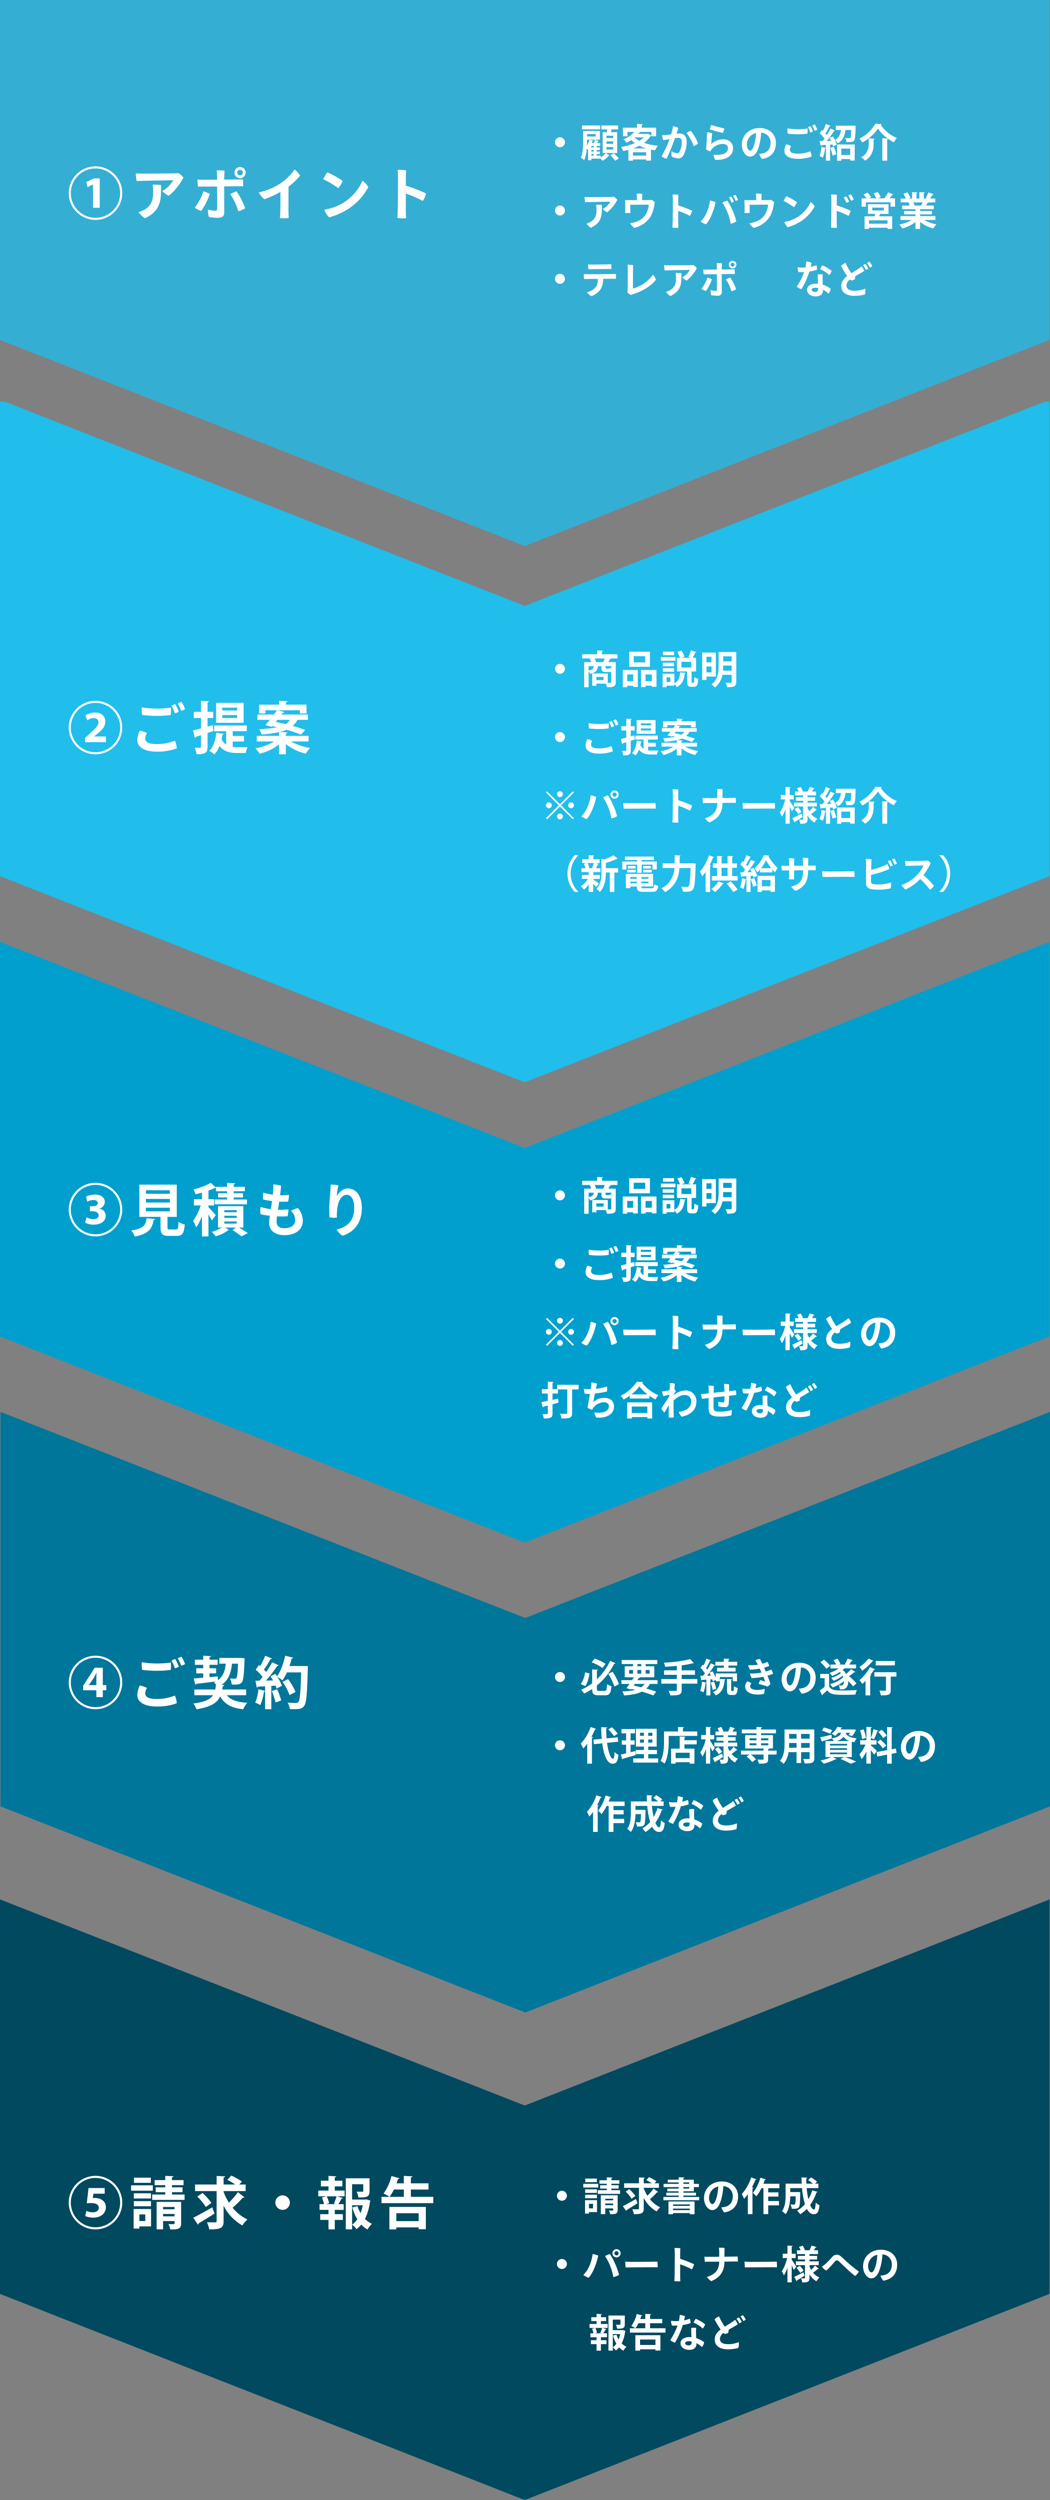 <?xml version="1.0" encoding="UTF-8"?>
<svg xmlns="http://www.w3.org/2000/svg" width="538.647" height="1282" viewBox="0 0 538.647 1282">
  <rect x="0" y="0" width="538.647" height="1282" fill="#808080" stroke="none"/>
  <g id="グループ_8576" data-name="グループ 8576" transform="translate(8602.26 -5322.444)">
    <path id="パス_6708" data-name="パス 6708" d="M174.3,0,280,269.193,174.3,538.388ZM0,538.388V0H174.3V538.388Z" transform="translate(-8063.872 5322.444) rotate(90)" fill="#35aed3"></path>
    <path id="パス_6709" data-name="パス 6709" d="M243.3,538.385H0v-2.546L104.7,269.193,0,2.549V0H243.3ZM243.3,0,349,269.193,243.3,538.386Z" transform="translate(-8063.872 5528.444) rotate(90)" fill="#21bdeb"></path>
    <path id="パス_6710" data-name="パス 6710" d="M202.3,538.386H0L105.7,269.193,0,.006,202.3,0ZM202.3,0,308,269.193,202.3,538.386Z" transform="translate(-8063.872 5805.444) rotate(90)" fill="#009fce"></path>
    <path id="パス_6711" data-name="パス 6711" d="M202.3,538.386H0L105.7,269.193,0,.006,202.3,0ZM202.3,0,308,269.193,202.3,538.386Z" transform="translate(-8063.612 6046.444) rotate(90)" fill="#00769a"></path>
    <path id="パス_6715" data-name="パス 6715" d="M202.3,538.386H0L105.7,269.193,0,.006,202.3,0ZM202.3,0,308,269.193,202.3,538.386Z" transform="translate(-8063.872 6296.444) rotate(90)" fill="#01495f"></path>
    <path id="パス_6717" data-name="パス 6717" d="M-127.868-6.718a13.755,13.755,0,0,0-13.73-13.73,13.755,13.755,0,0,0-13.73,13.73A13.755,13.755,0,0,0-141.6,7.012,13.755,13.755,0,0,0-127.868-6.718ZM-141.6-19.372A12.663,12.663,0,0,1-128.945-6.718,12.663,12.663,0,0,1-141.6,5.935,12.663,12.663,0,0,1-154.252-6.718,12.663,12.663,0,0,1-141.6-19.372ZM-142.849.816h3.432V-14.252h-2.967l-3.9,1.774L-145.7-9.8l2.822-1.338h.029ZM-118.124-13c1.8-.058,14.864-.291,16.435-.32a15.055,15.055,0,0,1-5.643,5.527,13.009,13.009,0,0,0,3.2,2.443c3.578-2.56,6.4-6.952,7.65-9.308a10.249,10.249,0,0,0-2.5-2.327c-.814.087-1.338.116-2.211.145-1.774.029-14.021.116-15.766.116-1.076,0-2.763-.029-3.985-.116a25.387,25.387,0,0,0,.465,3.927Zm5.847,1.978a21.133,21.133,0,0,1,.262,3.171c.087,3.9-.465,7.447-4.712,9.774A13.528,13.528,0,0,1-119.549,3a13.681,13.681,0,0,0,3.287,3.2c7.883-3.782,8.436-8.7,8.29-17.075A23.95,23.95,0,0,0-112.277-11.023ZM-70.3-17.248a2.862,2.862,0,0,0,2.851,2.88,2.868,2.868,0,0,0,2.88-2.88,2.862,2.862,0,0,0-2.88-2.851A2.849,2.849,0,0,0-70.3-17.277Zm1.4,0a1.453,1.453,0,0,1,1.454-1.425,1.428,1.428,0,0,1,1.425,1.425,1.434,1.434,0,0,1-1.425,1.454,1.453,1.453,0,0,1-1.454-1.425Zm.553,7.01c.814,0,1.716,0,2.531.029,0-.814-.087-2.734-.145-3.578-.669.029-2.065.058-2.705.058s-3.578.058-6.894.087c.029-1.92.116-3.694.145-4.6a30.609,30.609,0,0,0-3.985-.145,38.842,38.842,0,0,1,.175,4.771c-3.491.029-6.661.058-7.418.029-.989-.029-1.8-.029-2.676-.087a31.113,31.113,0,0,0,.291,3.636c.785,0,1.949-.029,2.763-.029s3.752-.029,7.039-.058c0,2.851.058,10.239.058,11.374C-79.2,2.1-79.552,2.3-80.279,2.3a15.168,15.168,0,0,1-3.694-.611,19.345,19.345,0,0,0,.524,3.84,34.562,34.562,0,0,0,4.858.407c2.065,0,3.054-1.018,3.054-2.734,0-2.24-.058-10.123-.058-13.381C-72.251-10.209-69.226-10.238-68.353-10.238ZM-86.243-7.649A25.973,25.973,0,0,1-90.722.729a12.75,12.75,0,0,0,3.374,1.716A39.065,39.065,0,0,0-82.9-6.282,20.59,20.59,0,0,0-86.243-7.649Zm13.759,1.454a29.053,29.053,0,0,1,4.131,8.756A13.431,13.431,0,0,0-64.8,1.078a36.687,36.687,0,0,0-4.48-8.727A21.154,21.154,0,0,0-72.484-6.195Zm35.837-9.512a12.464,12.464,0,0,0-2.822-3.142,26.836,26.836,0,0,1-7.8,7.5A32.122,32.122,0,0,1-57.852-7.1a13.675,13.675,0,0,0,2.822,3.549,49.82,49.82,0,0,0,8.29-3.782c.058,4.276.029,7.447-.058,10.094-.058,1.484-.116,2.56-.2,3.316a23.315,23.315,0,0,0,4.509,0c-.029-.873-.116-2.385-.116-3.374,0,0,0-4.305.029-12.741A33.078,33.078,0,0,0-36.647-15.707Zm13.933-1.687a37.543,37.543,0,0,0-2.094,3.52A46.106,46.106,0,0,1-17.041-9.22a15.023,15.023,0,0,0,2.269-3.694A42.776,42.776,0,0,0-22.713-17.394ZM-24.255,1.776A10.774,10.774,0,0,0-21.7,5.7a37.4,37.4,0,0,0,8.581-3.578A30.78,30.78,0,0,0-1.624-9.8a11.513,11.513,0,0,0-3-3.316A25.017,25.017,0,0,1-15.237-1.337,26.563,26.563,0,0,1-24.255,1.776ZM26.33-2.7a12.019,12.019,0,0,0,1.629-3.869A88.259,88.259,0,0,0,17.6-10.558c0-3.607.058-6.836.116-7.883a30.224,30.224,0,0,0-4.334-.233,37.15,37.15,0,0,1,.2,3.869c.029,2.3-.058,14.457-.145,17.133-.029,1.222-.116,2.763-.2,3.694a23.086,23.086,0,0,0,4.48.145c-.058-1.222-.116-2.88-.116-3.723v-8.9A55.857,55.857,0,0,1,26.33-2.7Z" transform="translate(-8411.672 5428.194)" fill="#fff"></path>
    <path id="パス_6718" data-name="パス 6718" d="M-75.068-6.718A13.755,13.755,0,0,0-88.8-20.448a13.755,13.755,0,0,0-13.73,13.73A13.755,13.755,0,0,0-88.8,7.012,13.755,13.755,0,0,0-75.068-6.718ZM-88.8-19.372A12.663,12.663,0,0,1-76.145-6.718,12.663,12.663,0,0,1-88.8,5.935,12.663,12.663,0,0,1-101.452-6.718,12.663,12.663,0,0,1-88.8-19.372ZM-83.446.758V-2.151h-6.109v-.058l1.425-1.076c2.647-2.094,4.363-3.84,4.363-6.487,0-2.531-1.687-4.654-5.294-4.654a8.343,8.343,0,0,0-4.887,1.513l.931,2.531a5.786,5.786,0,0,1,3.229-1.193c1.774,0,2.531,1.018,2.531,2.153-.029,1.658-1.513,3.171-4.974,6.254l-1.92,1.745V.758ZM-44.7-19.924a12.08,12.08,0,0,0-1.92.844A17.766,17.766,0,0,1-44.845-15.3a7.239,7.239,0,0,0,1.978-.844A16.159,16.159,0,0,0-44.7-19.924Zm-3.2,1.193a10.515,10.515,0,0,0-1.92.814,18.877,18.877,0,0,1,1.745,3.956,9.053,9.053,0,0,0,2.007-.844A19.956,19.956,0,0,0-47.9-18.732Zm-16.959,5.556a58.886,58.886,0,0,0,14.661.029,16.561,16.561,0,0,0,.058-3.811A47.623,47.623,0,0,1-65.062-17.1,15.5,15.5,0,0,0-64.858-13.176Zm-1.222,8A12.207,12.207,0,0,0-67.36-.319c0,3.84,3.927,5.934,9.919,5.934A27.957,27.957,0,0,0-47.114,3.957,10.547,10.547,0,0,0-48.074,0a24.192,24.192,0,0,1-9.541,1.745c-4.451,0-5.672-1.367-5.672-2.88a5.767,5.767,0,0,1,.9-2.763A13.525,13.525,0,0,0-66.08-5.176ZM-26.927-19.4V-9.162h14.108V-19.4Zm3.142,3.927v-1.454h7.65v1.454Zm0,3.84v-1.513h7.65v1.513Zm-7.534,4.421v-4.392h2.909v-3.2h-2.909v-4.858c.524-.087.7-.262.727-.553l-4.072-.2V-14.8h-3.694v3.2h3.694v5.294c-1.542.407-2.938.785-4.072,1.047l.9,3.84a.654.654,0,0,0,.494-.553l2.676-.844V3.056c0,.582-.145.582-1.367.582-.524,0-1.222-.029-1.891-.058a14.044,14.044,0,0,1,.989,3.4c4.683,0,5.614-.9,5.614-3.9v-7.01l3.025-1.047L-28.73-7.94Zm18.7,7.65V-2.413H-18.4V-4.856h7.214V-7.794H-27.916v2.938h6.138V2.008A6.666,6.666,0,0,1-24.134-.842c.175-.7.291-1.454.407-2.182.407,0,.64-.145.7-.407L-26.81-4.1c-.436,3.84-1.513,7.389-3.607,9.308a13.991,13.991,0,0,1,2.56,1.833,12.467,12.467,0,0,0,2.676-4.363c2.153,2.88,5.178,3.636,9.017,3.636h4.421a12.451,12.451,0,0,1,.96-3c-1.134.029-4.276.029-5.12.029A17.279,17.279,0,0,1-18.4,3.2V.438ZM20.517-2.471H8.852V-3.693c.553-.087.785-.262.814-.553l-3.985-.2A26.5,26.5,0,0,0,9.2-5.584a71.527,71.527,0,0,1,7.476,2.5l2.094-2.443c-1.687-.64-3.956-1.338-6.4-2.036a10.805,10.805,0,0,0,2.414-3.083l.116-.029H20.2v-2.734H6.641l.669-.9c.495.029.756-.058.873-.32l-3.2-.96H16.066v1.629H19.44V-18.47H8.939v-1.193c.524-.116.727-.262.756-.582l-4.276-.2v1.978h-10.3v4.509h3.229V-15.59H4.285c-.465.7-1.018,1.425-1.571,2.182H-5.75v2.734H.62C-.194-9.656-.98-8.725-1.649-7.969l3.287.9.32-.378c.756.175,1.571.349,2.356.553A61.439,61.439,0,0,1-4.82-5.875,8.5,8.5,0,0,1-3.685-3.169,57.84,57.84,0,0,0,5.361-4.391v1.92H-6.07V.409H2.889A27.886,27.886,0,0,1-6.8,3.9,14.047,14.047,0,0,1-4.645,6.692,25.761,25.761,0,0,0,5.361,1.921V6.983H8.852V1.747A26.849,26.849,0,0,0,19.091,6.692a14.725,14.725,0,0,1,2.24-2.967,28.866,28.866,0,0,1-9.8-3.316h8.988Zm-9.628-8.2A6.412,6.412,0,0,1,8.736-8.493C7.02-8.9,5.3-9.278,3.7-9.6l.844-1.076Z" transform="translate(-8464.472 5702.251)" fill="#fff"></path>
    <path id="パス_6719" data-name="パス 6719" d="M-101.468-6.718a13.755,13.755,0,0,0-13.73-13.73,13.755,13.755,0,0,0-13.73,13.73A13.755,13.755,0,0,0-115.2,7.012,13.755,13.755,0,0,0-101.468-6.718ZM-115.2-19.372A12.663,12.663,0,0,1-102.545-6.718,12.663,12.663,0,0,1-115.2,5.935,12.663,12.663,0,0,1-127.852-6.718,12.663,12.663,0,0,1-115.2-19.372ZM-120.492-.028A8.757,8.757,0,0,0-116.1.99c3.927,0,6.167-2.007,6.167-4.567a3.761,3.761,0,0,0-3.229-3.636v-.058a3.562,3.562,0,0,0,2.734-3.432c0-1.978-1.716-3.723-5.032-3.723a9.671,9.671,0,0,0-4.6,1.105l.7,2.56a6.378,6.378,0,0,1,3.112-.873c1.542,0,2.211.7,2.211,1.542,0,1.251-1.484,1.687-2.734,1.687h-1.309v2.531h1.338c1.571,0,3.171.611,3.171,2.123,0,.989-.814,1.949-2.793,1.949a7.714,7.714,0,0,1-3.462-.931Zm42.208-2.967h4.771V-19.517h-19.2V-2.995h10.879v5.41c0,3.316.844,4.363,4.334,4.363h3.869c2.909,0,3.84-1.193,4.218-5.847a10.2,10.2,0,0,1-3.2-1.4c-.145,3.432-.32,3.956-1.338,3.956H-77c-1.105,0-1.28-.145-1.28-1.105Zm1.222-9.192v1.833H-89.338v-1.833Zm0-4.451v1.8H-89.338v-1.8Zm0,8.959v1.862H-89.338V-7.678ZM-88.989-2.3c-.436,3.345-1.28,5.265-7.912,6.283A11.161,11.161,0,0,1-95.011,7.1c7.65-1.542,8.9-4.451,9.628-8.465.465-.058.727-.262.756-.524Zm49.625-6.2H-52.338v11h1.92a21.074,21.074,0,0,1-5.12,2.211A17.824,17.824,0,0,1-53.53,6.983a18.348,18.348,0,0,0,6.283-3.054.8.8,0,0,0,.524-.2L-48.614,2.5h5.44L-44.92,3.754a43.62,43.62,0,0,1,4.6,3.258l3.258-1.687C-38.143,4.539-39.975,3.463-41.6,2.5h2.24Zm-3.4,4.945v1.076h-6.341V-3.547Zm0-2.88v1.076h-6.341V-6.427Zm0,5.789V.467h-6.341V-.639Zm-14.486-8.2H-54.4v-3.2h-2.851v-4.392c1.193-.436,2.269-.873,3.171-1.309a1.2,1.2,0,0,0,.669-.116v1.745h5.73V-15.1h-4.625v2.153h4.625V-11.9h-6.4v2.473H-37.5V-11.9h-6.807v-1.047h4.771V-15.1h-4.771v-1.018h5.73v-2.269h-5.73v-1.28c.524-.087.756-.262.785-.553l-4.16-.233v2.065h-5.73V-18l-2.618-2.443a34.513,34.513,0,0,1-8.9,3.374A10.691,10.691,0,0,1-63.886-14.6c1.076-.233,2.182-.495,3.287-.814v3.374h-4.1v3.2h3.491A28.32,28.32,0,0,1-65.137-.93a17.668,17.668,0,0,1,1.6,3.345A26.129,26.129,0,0,0-60.6-3.373V7.012h3.345V-4.246a28.457,28.457,0,0,1,1.745,3.112L-53.5-3.838c-.524-.7-2.909-3.345-3.752-4.131ZM-11.381-7.5a15.574,15.574,0,0,0-3.607,1.454,6.241,6.241,0,0,1,2.24,4.683c0,2.589-2.094,4.189-5.585,4.189-2.88,0-3.985-1.484-3.985-3.52a20.112,20.112,0,0,1,.233-2.56A46.733,46.733,0,0,0-16.7-3.286a13.831,13.831,0,0,0,.465-3.578,27.752,27.752,0,0,1-5.352.2c.2-1.28.407-2.676.64-4.131a33.888,33.888,0,0,0,4.567-.029,13.621,13.621,0,0,0,.407-3.462,26.21,26.21,0,0,1-4.538.175c.233-1.658.407-3.316.495-4.887a18.4,18.4,0,0,0-4.014-.64,24.628,24.628,0,0,1-.029,3.316q-.087,1-.175,1.92a21.8,21.8,0,0,1-4.887-1.047,12.112,12.112,0,0,0-.058,3.549,34.1,34.1,0,0,0,4.538.785c-.2,1.513-.407,2.88-.611,4.131a29.387,29.387,0,0,1-5.265-1.076,13.114,13.114,0,0,0-.029,3.694,35.1,35.1,0,0,0,4.771.814A25.751,25.751,0,0,0-26.1.176c0,4.276,3.665,6.225,7.767,6.225,5.585,0,9.483-2.647,9.483-7.5A9.929,9.929,0,0,0-11.381-7.5ZM5.432-19.517c0,.756-.058,1.745-.087,2.676-.116,1.629-.582,6.254-.611,8.9,0,1.571,0,3.752.087,5.178a12.344,12.344,0,0,0,3.84.116,20.866,20.866,0,0,1,.087-3.578c.233-4.334,2.036-8.058,4.945-8.058,2.123,0,3.811,2.036,3.811,6.836,0,6.749-3.869,9.8-8.988,10.879A8.238,8.238,0,0,0,11.57,6.692C17.475,4.8,21.431.03,21.431-7.533c0-6.894-3.491-10.036-7.127-10.036-2.647,0-4.625,2.007-5.7,3.985A35.563,35.563,0,0,1,9.446-19.2,21.8,21.8,0,0,0,5.432-19.517Z" transform="translate(-8438.072 5949.435)" fill="#fff"></path>
    <path id="パス_6720" data-name="パス 6720" d="M-75.068-6.718A13.755,13.755,0,0,0-88.8-20.448a13.755,13.755,0,0,0-13.73,13.73A13.755,13.755,0,0,0-88.8,7.012,13.755,13.755,0,0,0-75.068-6.718ZM-88.8-19.372A12.663,12.663,0,0,1-76.145-6.718,12.663,12.663,0,0,1-88.8,5.935,12.663,12.663,0,0,1-101.452-6.718,12.663,12.663,0,0,1-88.8-19.372ZM-85.046.816V-2.7h1.8V-5.351h-1.8v-8.9h-4.16L-95.139-5v2.3h6.778V.816ZM-92.2-5.351v-.058l2.385-3.432c.495-.873,1.047-1.92,1.484-2.822l.058.029c-.058.844-.087,2.036-.087,2.793v3.491Zm47.5-14.573a12.08,12.08,0,0,0-1.92.844A17.766,17.766,0,0,1-44.845-15.3a7.239,7.239,0,0,0,1.978-.844A16.159,16.159,0,0,0-44.7-19.924Zm-3.2,1.193a10.515,10.515,0,0,0-1.92.814,18.877,18.877,0,0,1,1.745,3.956,9.053,9.053,0,0,0,2.007-.844A19.956,19.956,0,0,0-47.9-18.732Zm-16.959,5.556a58.886,58.886,0,0,0,14.661.029,16.561,16.561,0,0,0,.058-3.811A47.623,47.623,0,0,1-65.062-17.1,15.5,15.5,0,0,0-64.858-13.176Zm-1.222,8A12.207,12.207,0,0,0-67.36-.319c0,3.84,3.927,5.934,9.919,5.934A27.957,27.957,0,0,0-47.114,3.957,10.547,10.547,0,0,0-48.074,0a24.192,24.192,0,0,1-9.541,1.745c-4.451,0-5.672-1.367-5.672-2.88a5.767,5.767,0,0,1,.9-2.763A13.525,13.525,0,0,0-66.08-5.176Zm54.57,2.065H-23.785c.116-.553.2-1.134.291-1.716.465-.058.727-.262.785-.553L-24.134-5.5c3.927-2.705,4.887-6.632,5.352-10.85H-15.7c-.175,4.916-.407,6.836-.814,7.33a.959.959,0,0,1-.873.378c-.495,0-1.4-.029-2.414-.116a9.105,9.105,0,0,1,.9,3.112c3.229.087,4.305-.029,5.265-1.251,1.193-1.542,1.164-10.734,1.338-12.246l-1.833-.145H-25.269v2.938h3.287c-.349,3.462-1.164,6.4-4.043,8.436l-.029-1.92c-1.425.145-2.851.262-4.247.407v-1.949h3.374V-13.99H-30.3v-1.774h4.131v-2.618H-30.3v-1.309c.524-.087.727-.262.756-.524l-3.985-.233v2.065h-4.305v2.618h4.305v1.774h-3.578v2.618h3.578v2.211c-1.862.175-3.549.291-4.916.407l.9,3.2a.614.614,0,0,0,.495-.465c2.443-.262,6.2-.727,9.919-1.222v.029a7.334,7.334,0,0,1-.96.436,6.515,6.515,0,0,1,1.076,1.105c-.087.931-.2,1.774-.349,2.56H-38.1V-.173h9.6C-29.894,1.95-32.686,3.317-38.65,4.1a10.172,10.172,0,0,1,1.658,2.938C-29.428,5.848-26.316,3.608-24.832.409c2.211,3.985,5.643,5.934,11.781,6.632A12.556,12.556,0,0,1-10.928,3.7c-5.207-.32-8.552-1.425-10.5-3.869h9.919ZM17.55-15.154H10.685a39.085,39.085,0,0,0,1.164-3.869c.436.029.7-.116.785-.378L8.5-20.448C7.659-16.463,6.147-12.3,4.314-9.86c-.291-.436-.553-.844-.844-1.251-.756.378-1.542.756-2.473,1.251.436.669.873,1.4,1.309,2.123l-3.636.058a66.028,66.028,0,0,0,5.73-7.5.988.988,0,0,0,.844-.291l-3.4-1.571A53.236,53.236,0,0,1-1.242-12.07q-.48-.567-1.134-1.222A46.339,46.339,0,0,0,.94-18.674a.757.757,0,0,0,.785-.32l-3.491-1.425A31.022,31.022,0,0,1-4.383-15.1l-.64-.524-1.6,2.385A26.261,26.261,0,0,1-3.074-9.569c-.524.7-1.047,1.338-1.542,1.949H-6.739l.669,3.491a.625.625,0,0,0,.553-.407c1.047-.058,2.3-.116,3.723-.2v2.356l-3.432-.844A23.109,23.109,0,0,1-6.856,3.637a15.313,15.313,0,0,1,2.589,1.28A25.985,25.985,0,0,0-2.376-2.064c.262.029.495-.029.582-.2V7.012h3.2V-4.944l2.182-.145A12.418,12.418,0,0,1,4.14-3.577c.844-.465,1.687-.931,2.676-1.454A21.441,21.441,0,0,0,4.46-9.6a17.5,17.5,0,0,1,2.647,1.8,24.178,24.178,0,0,0,2.3-4.072h7.3C16.415-1.831,16.1,2.416,15.252,3.288A1.384,1.384,0,0,1,14,3.783c-.756,0-2.414,0-4.247-.145a7.74,7.74,0,0,1,1.105,3.287c.814.029,1.629.058,2.414.058,3.025,0,4.072-.407,5-1.716,1.134-1.484,1.484-6.05,1.833-19.2.029-.378.058-.844.058-1.134l-1.862-.116ZM7.165-7.009A27.324,27.324,0,0,1,10.743-.26L13.8-1.831a27.958,27.958,0,0,0-3.811-6.6ZM6.467,2.5a38.75,38.75,0,0,0-2.094-5.73l-2.734.9a36.713,36.713,0,0,1,1.949,5.9Z" transform="translate(-8464.472 6191.91)" fill="#fff"></path>
    <path id="パス_6721" data-name="パス 6721" d="M-127.868-6.693a13.755,13.755,0,0,0-13.73-13.73,13.755,13.755,0,0,0-13.73,13.73A13.755,13.755,0,0,0-141.6,7.037,13.755,13.755,0,0,0-127.868-6.693ZM-141.6-19.346A12.663,12.663,0,0,1-128.945-6.693,12.663,12.663,0,0,1-141.6,5.961,12.663,12.663,0,0,1-154.252-6.693,12.663,12.663,0,0,1-141.6-19.346Zm4.712,5.178h-8.29l-.9,7.854a13.214,13.214,0,0,1,2.007-.145c2.938,0,4.16.9,4.16,2.5,0,1.454-1.454,2.24-3,2.24a8.611,8.611,0,0,1-3.345-.756L-146.863.2a10.4,10.4,0,0,0,4.16.814c4.014,0,6.429-2.443,6.429-5.236,0-3.782-3.345-4.858-5.7-4.858a5.44,5.44,0,0,0-.989.087l.32-2.269h5.76Zm26.645,7.1V7.008h3.316V2.761h5.876V3.9c0,.349-.116.436-.494.465-.349,0-1.571,0-2.618-.058a11.457,11.457,0,0,1,.931,2.763c4.043,0,5.556-.233,5.556-3.142v-11Zm9.192,3.782h-5.876V-4.453h5.876Zm-5.876,2.414h5.876V.347h-5.876Zm-15.1-2.531V6.63h2.938V5.5h5.992v-8.9Zm5.963,6.138h-3.025V-.642h3.025Zm13.7-14.777h5.41v-2.5h-5.41v-1.105h5.934v-2.589h-5.934v-1.4c.553-.116.756-.291.785-.582l-4.247-.2v2.182h-5.44v2.589h5.44v1.105h-4.887v2.5h4.887v1.193h-6.69v2.763H-95.9v-2.763h-6.458Zm-19.489-7.447v2.647h8.639v-2.647Zm-1.484,3.927V-12.8h11.141v-2.763Zm1.4,4.1v2.647h8.785v-2.647Zm8.785,6.632V-7.449h-8.785v2.618ZM-75.887-12.6h11.315v-3.374H-67.83l1.367-1.542a39.418,39.418,0,0,0-5.469-3.054l-2.036,2.211a43.808,43.808,0,0,1,4.072,2.385h-5.992v-3.607c.582-.087.756-.291.785-.582l-4.363-.2v4.392H-90.519V-12.6h11.054V2.7c0,.553-.2.727-.756.727h-1.658c-.756,0-1.658,0-2.56-.029a13.991,13.991,0,0,1,1.193,3.636c6.341.058,7.359-.96,7.359-4.305V-5.122A24.157,24.157,0,0,0-66.23,5.03a14.177,14.177,0,0,1,2.589-3.112,21.17,21.17,0,0,1-7.621-5.992,49.061,49.061,0,0,0,5.236-5.178.989.989,0,0,0,.291.029.9.9,0,0,0,.611-.2l-3.432-2.618a38.742,38.742,0,0,1-4.6,5.352,28.732,28.732,0,0,1-2.734-5.527Zm-13.5,2.822a27.719,27.719,0,0,1,4.392,5.323l2.851-2.065a27.949,27.949,0,0,0-4.567-5.12Zm.378,14.4a.827.827,0,0,0,.32-.669C-86.563,2.7-83.421.783-80.541-1.079l-1.164-3.2c-3.52,2.036-7.3,4.131-9.745,5.352Zm43.4-15.039a3.749,3.749,0,0,0-3.723,3.723,3.749,3.749,0,0,0,3.723,3.723,3.749,3.749,0,0,0,3.723-3.723A3.749,3.749,0,0,0-45.606-10.416Zm30.659-4.6v-2.909h-3.9v-1.745c.524-.058.727-.233.756-.495l-3.985-.233v2.473H-26v2.909h3.927v2.153h-5.236v2.938h4.1l-2.24.64a16.15,16.15,0,0,1,1.076,3.374h-2.3v2.938h4.6V-.759H-26.32V2.179h4.247V7.037h3.229V2.179h4.131V-.759h-4.131V-2.969h4.567V-5.907h-2.763c.582-.873,1.251-2.007,1.658-2.793.378,0,.64-.087.7-.291l-2.938-.931h3.811V-12.86h-5.032v-2.153ZM-3.224-8.263H-9.972v-7.854h5.73v3.432c0,.32-.116.378-.524.407-.349,0-1.716,0-2.88-.029A11.311,11.311,0,0,1-6.715-9.34c4.218,0,5.7-.175,5.7-3.287v-6.545H-13.2V7.008h3.229V-5.326H-4.5A22.058,22.058,0,0,1-5.638-1.311,16.8,16.8,0,0,1-7.18-4.86l-2.647.582A24.508,24.508,0,0,0-7.3,1.83,12.078,12.078,0,0,1-9.943,4.623a10.475,10.475,0,0,1,2.24,2.3A13.358,13.358,0,0,0-5.26,4.565,12.8,12.8,0,0,0-2.06,7.1a13.331,13.331,0,0,1,2.3-2.938,11.478,11.478,0,0,1-3.607-2.5A26.564,26.564,0,0,0-.81-7.158a1.622,1.622,0,0,0,.262-.553l-2.065-.64ZM-23.237-5.907l1.484-.465a14.316,14.316,0,0,0-1.222-3.549h5.032a24.4,24.4,0,0,1-1.338,3.694l.727.32Zm43.429-7.5h9.047v-3.171H20.192v-3.025c.553-.087.785-.262.814-.553l-4.421-.262v3.84H12.833c.291-.756.524-1.513.756-2.269.407.029.669-.116.756-.349l-4.131-1.134a24.975,24.975,0,0,1-4.043,8.959A19.313,19.313,0,0,1,9.2-9.66H5.125v3.229H31.682V-9.66H20.192ZM16.585-9.66H9.255a22.434,22.434,0,0,0,2.24-3.752h5.09Zm-3.869,16.7V6.019H24.178V6.95h3.694V-4.482H9.168V7.037ZM24.178,2.79H12.717V-1.253H24.178Z" transform="translate(-8411.672 6458.62)" fill="#fff"></path>
    <path id="パス_6739" data-name="パス 6739" d="M10,7.84a2.56,2.56,0,1,0,2.56,2.56A2.578,2.578,0,0,0,10,7.84Zm18.84,9.4v-.8h1.62v-1.3H28.84v-.78h1.62v-1.3H28.84v-.8h1.82V10.78H29.1c.14-.3.28-.58.38-.82.26,0,.42-.06.48-.2l-2.02-.64a14.088,14.088,0,0,1-.52,1.66h-1.1c.14-.32.26-.64.36-.94.22,0,.38-.08.42-.2l-1.9-.58h5.28V4.58H21.9V9.84c0,2.5-.08,6-1.18,8.48a6.791,6.791,0,0,1,1.7,1.22,17.861,17.861,0,0,0,1.34-5.88c.2.2.42.42.56.58l.12-.14v5.5h1.68v-.82h4.6a15.421,15.421,0,0,1,1.14,1.1,11.242,11.242,0,0,0,3.22-2.62.49.49,0,0,0,.34-.14l-1.98-1.16a9.915,9.915,0,0,1-2.58,2.22v-.94Zm-2.72-2.1v-.78h1.2v.78Zm0-2.08v-.8h1.2v.8Zm1.2,3.38v.8h-1.2v-.8Zm1.04-9.02H23.9V6.22h4.46ZM25.14,9.06a12.849,12.849,0,0,1-1.3,3.08c.04-.82.06-1.6.06-2.3V9.06Zm6.76,6.86h7.44V5.22H36.16L36.5,3.8h3.34V1.78H31.26V3.8h2.98c-.06.46-.12.96-.2,1.42H31.9Zm1.96-4.74V9.94h3.46v1.24Zm0-2.94V7.02h3.46V8.24Zm0,5.88V12.86h3.46v1.26ZM21.3,1.78V3.76h9.36V1.78ZM40.16,18.64a21,21,0,0,0-2.58-2.6l-1.7,1.08a22.907,22.907,0,0,1,2.48,2.74ZM54.64,6.1H50.18c.14-.18.28-.34.4-.52.3,0,.48-.12.54-.32l-.88-.16h6.64V7.32h2.46V2.92H51.98V1.5c.38-.06.52-.18.54-.38L49.5.96V2.92H42.3v4.4h2.34V5.1H48a12.126,12.126,0,0,1-5.46,3.76,7.559,7.559,0,0,1,1.6,1.78A23.421,23.421,0,0,0,46.6,9.3a14.957,14.957,0,0,0,1.82,1.52,29.32,29.32,0,0,1-7.1,1.98,8.986,8.986,0,0,1,1.12,2.12c.9-.18,1.8-.38,2.68-.62v5.54h2.34V19.2H54.2v.6h2.48V14.18c.68.12,1.36.24,2.06.34a11.046,11.046,0,0,1,1.52-2.32,31.048,31.048,0,0,1-7.14-1.5,12.881,12.881,0,0,0,3.34-3.5.565.565,0,0,0,.34-.26l-1.76-.96Zm-7.18,9.42H54.2v1.72H47.46Zm5.5-7.62a11.709,11.709,0,0,1-2.24,1.74,11.386,11.386,0,0,1-2.38-1.66l.1-.08Zm-5.38,5.64a25.774,25.774,0,0,0,3.12-1.36,22,22,0,0,0,3.44,1.36ZM71.4,5.88A13.439,13.439,0,0,0,69.76,6c.44-1.3.76-2.22.98-2.92a9.215,9.215,0,0,0-2.72-.94,39.143,39.143,0,0,1-1,4.22c-.84.12-1.62.22-2.22.28a19.109,19.109,0,0,1-2.38.1A7.875,7.875,0,0,0,63,9.3c1.08-.12,2.18-.3,3.2-.48a52.223,52.223,0,0,1-4.06,8.76,7.51,7.51,0,0,0,2.52,1.28,96.02,96.02,0,0,0,4.3-10.54,11.184,11.184,0,0,1,1.62-.2c1.26,0,1.92.56,1.92,2.08a10.721,10.721,0,0,1-1.22,5.14,1.176,1.176,0,0,1-1.2.68A7.151,7.151,0,0,1,67.28,15a8.056,8.056,0,0,0,.06,2.76,8.67,8.67,0,0,0,3.4.92,2.692,2.692,0,0,0,2.5-1.46A14.445,14.445,0,0,0,75,10.04C75,7.24,73.36,5.88,71.4,5.88Zm5.7-1.36a9.091,9.091,0,0,0-2.16,1.14,22.122,22.122,0,0,1,3.64,6.7,5.439,5.439,0,0,0,2.26-1.38A24.171,24.171,0,0,0,77.1,4.52Zm9.8-.74A63.313,63.313,0,0,0,93.54,5.6a6.814,6.814,0,0,0,.78-2.3,66.71,66.71,0,0,1-6.66-1.76A10.493,10.493,0,0,0,86.9,3.78Zm1.18,1.94a15.794,15.794,0,0,0-2.62-.46c0,.78-.34,7.54-.52,8.76a10.561,10.561,0,0,0,2.12,1.08,8.4,8.4,0,0,1,.7-1.02,7.593,7.593,0,0,1,5.68-2.84c1.72,0,2.74.9,2.74,2.16,0,2.52-2.84,3.88-7.4,3.38a6.963,6.963,0,0,0,.84,2.62c4.32.3,9.18-1.34,9.18-5.92,0-2.54-1.84-4.58-5.1-4.58a9.143,9.143,0,0,0-6.06,2.38C87.66,10.26,87.92,6.8,88.08,5.72Zm24.38-2.64c-5.28,0-9.16,3.64-9.16,8.52,0,3.42,2.06,6.16,4.18,6.16,2.62,0,4.06-2.84,4.98-6.8a33.3,33.3,0,0,0,.76-5.48,5.014,5.014,0,0,1,4.82,5.26c0,3.24-1.84,4.88-3.96,5.36a10.4,10.4,0,0,1-1.88.26,7.983,7.983,0,0,0,1.46,2.62c4.68-.74,7.12-3.8,7.12-8.22C120.78,6.08,117.2,3.08,112.46,3.08Zm-4.9,11.62c-.76,0-1.68-1.16-1.68-3.28a5.99,5.99,0,0,1,4.72-5.76,29.957,29.957,0,0,1-.64,4.78C109.34,13.06,108.54,14.7,107.56,14.7ZM140.72,1.32a8.306,8.306,0,0,0-1.32.58,12.214,12.214,0,0,1,1.22,2.6,4.978,4.978,0,0,0,1.36-.58A11.11,11.11,0,0,0,140.72,1.32Zm-2.2.82a7.23,7.23,0,0,0-1.32.56,12.978,12.978,0,0,1,1.2,2.72,6.224,6.224,0,0,0,1.38-.58A13.72,13.72,0,0,0,138.52,2.14ZM126.86,5.96a40.487,40.487,0,0,0,10.08.02,11.386,11.386,0,0,0,.04-2.62,32.743,32.743,0,0,1-10.26-.1A10.659,10.659,0,0,0,126.86,5.96Zm-.84,5.5a8.393,8.393,0,0,0-.88,3.34c0,2.64,2.7,4.08,6.82,4.08a19.222,19.222,0,0,0,7.1-1.14,7.251,7.251,0,0,0-.66-2.72,16.633,16.633,0,0,1-6.56,1.2c-3.06,0-3.9-.94-3.9-1.98a3.965,3.965,0,0,1,.62-1.9A9.3,9.3,0,0,0,126.02,11.46Zm28.32,8.4v-.84h4.54v.76h2.32V11.54h-9.06v8.32Zm4.54-2.96h-4.54V13.64h4.54ZM146.9,9.74a47.035,47.035,0,0,0,3.64-5.12.683.683,0,0,0,.58-.22l-2.3-1.04c-.5,1.02-1.18,2.2-1.9,3.36a8.637,8.637,0,0,0-.72-.86,35.821,35.821,0,0,0,2.06-3.7.55.55,0,0,0,.54-.2L146.4.98a23.18,23.18,0,0,1-1.54,3.54l-.44-.38-1.14,1.64a17.1,17.1,0,0,1,2.42,2.74q-.48.66-.96,1.26h-1.52l.48,2.4a.419.419,0,0,0,.36-.3c.66-.02,1.48-.06,2.38-.12v1.56l-2.3-.54a16.851,16.851,0,0,1-.98,4.7,14.623,14.623,0,0,1,1.68.84A17.267,17.267,0,0,0,146,13.54c.24.02.38-.06.44-.18v6.48h2.12V11.62l1.3-.08a7.925,7.925,0,0,1,.28.94l1.86-.86a16.715,16.715,0,0,0-1.96-4.22l-1.74.78a15.9,15.9,0,0,1,.8,1.54ZM159.98,1.9H151.5V4.1h2.64c-.28,2.08-.9,3.92-3.06,5.06a6.217,6.217,0,0,1,1.44,1.8c2.88-1.66,3.58-4.26,3.94-6.86h2.94c-.08,2.6-.2,3.68-.44,3.98a.81.81,0,0,1-.66.22c-.38,0-1.16-.02-2.02-.1a5.4,5.4,0,0,1,.68,2.1c.4.02.8.02,1.16.02,1.68,0,2.28-.18,2.78-.84.5-.62.66-2.36.76-6.82.02-.24.02-.52.02-.7l-1.22-.08ZM148.66,13.28a24.286,24.286,0,0,1,1.2,3.96c.72-.26,1.32-.48,1.9-.68a27.6,27.6,0,0,0-1.3-3.88Zm26.7,6.56h2.5V8.88a.622.622,0,0,0,.5-.26,22.542,22.542,0,0,0,2.92,1.8,12.416,12.416,0,0,1,1.58-2.22,18.471,18.471,0,0,1-8.3-6.74.544.544,0,0,0,.52-.4c-3.12-.18-3.2-.18-3.28-.18a19.567,19.567,0,0,1-8.18,7.66,9.184,9.184,0,0,1,1.48,1.96,21.852,21.852,0,0,0,8.02-7.12,19.59,19.59,0,0,0,5.04,5.1l-2.8-.16ZM170.9,9c.38-.08.54-.2.56-.4-.94-.06-1.88-.1-3.04-.18v2.44c0,2.32-.36,5.16-3.88,7.26a9.846,9.846,0,0,1,2,1.72c3.94-2.48,4.36-6.06,4.36-8.92ZM10,42.84a2.56,2.56,0,1,0,2.56,2.56A2.578,2.578,0,0,0,10,42.84Zm14.54-1.76c1.24-.04,10.22-.2,11.3-.22a10.351,10.351,0,0,1-3.88,3.8,8.945,8.945,0,0,0,2.2,1.68,19.954,19.954,0,0,0,5.26-6.4,7.046,7.046,0,0,0-1.72-1.6c-.56.06-.92.08-1.52.1-1.22.02-9.64.08-10.84.08-.74,0-1.9-.02-2.74-.08a17.455,17.455,0,0,0,.32,2.7Zm4.02,1.36a14.528,14.528,0,0,1,.18,2.18c.06,2.68-.32,5.12-3.24,6.72a9.3,9.3,0,0,1-1.94.74,9.406,9.406,0,0,0,2.26,2.2c5.42-2.6,5.8-5.98,5.7-11.74A16.466,16.466,0,0,0,28.56,42.44Zm20.9-2.38h-3.9c-.82,0-1.48-.02-2.16-.06.06.58.08,1.22.08,1.8,0,.76.02,2.78.02,3.52-.02.52-.04.84-.08,1.36a24.148,24.148,0,0,0,2.72-.06c-.04-.62-.04-.98-.04-1.36,0,0,0-.5-.02-2.78,2-.06,7.78-.1,9.48-.1a11.262,11.262,0,0,1-1.84,5.46c-1.76,2.36-4.26,3.54-7.74,4.1a7.675,7.675,0,0,0,2.18,2.36,13.432,13.432,0,0,0,8.5-6.08,18.722,18.722,0,0,0,1.94-7.14,7.868,7.868,0,0,0-1.62-1.18,8.929,8.929,0,0,1-1.44.12c-.48.02-1.82.02-3.36.04,0-1.34.02-2.44.06-3.2a14.284,14.284,0,0,0-2.92-.12,21.522,21.522,0,0,1,.14,2.3Zm27.2,8.1a8.264,8.264,0,0,0,1.12-2.66,60.683,60.683,0,0,0-7.12-2.74c0-2.48.04-4.7.08-5.42a20.781,20.781,0,0,0-2.98-.16,25.542,25.542,0,0,1,.14,2.66c.02,1.58-.04,9.94-.1,11.78-.02.84-.08,1.9-.14,2.54a15.873,15.873,0,0,0,3.08.1c-.04-.84-.08-1.98-.08-2.56V45.58A38.4,38.4,0,0,1,76.66,48.16Zm23.4-10.8a6.194,6.194,0,0,0-1.22.52,17.451,17.451,0,0,1,1.28,2.6,4.959,4.959,0,0,0,1.22-.54A13.471,13.471,0,0,0,100.06,37.36Zm-2.14.84a6.194,6.194,0,0,0-1.22.52,16.21,16.21,0,0,1,1.28,2.66,3.815,3.815,0,0,0,1.22-.54A12.333,12.333,0,0,0,97.92,38.2ZM85.44,46.04a15.182,15.182,0,0,1-3.26,5.02,8.6,8.6,0,0,0,2.8,1.42,20.641,20.641,0,0,0,3.04-5.42,33.435,33.435,0,0,0,1.8-5.92,12.408,12.408,0,0,0-2.86-.86A21.169,21.169,0,0,1,85.44,46.04Zm10.36-.02a27.349,27.349,0,0,1,1.76,6.12,7.688,7.688,0,0,0,2.92-1.16,32.674,32.674,0,0,0-2.08-5.9,30.524,30.524,0,0,0-2.6-4.8,15.22,15.22,0,0,0-2.5,1.08A25.459,25.459,0,0,1,95.8,46.02Zm14.86-5.96h-3.9c-.82,0-1.48-.02-2.16-.06.06.58.08,1.22.08,1.8,0,.76.02,2.78.02,3.52-.02.52-.04.84-.08,1.36a24.148,24.148,0,0,0,2.72-.06c-.04-.62-.04-.98-.04-1.36,0,0,0-.5-.02-2.78,2-.06,7.78-.1,9.48-.1a11.262,11.262,0,0,1-1.84,5.46c-1.76,2.36-4.26,3.54-7.74,4.1a7.675,7.675,0,0,0,2.18,2.36,13.432,13.432,0,0,0,8.5-6.08,18.722,18.722,0,0,0,1.94-7.14,7.868,7.868,0,0,0-1.62-1.18,8.929,8.929,0,0,1-1.44.12c-.48.02-1.82.02-3.36.04,0-1.34.02-2.44.06-3.2a14.284,14.284,0,0,0-2.92-.12,21.524,21.524,0,0,1,.14,2.3Zm15.48-2a25.811,25.811,0,0,0-1.44,2.42,31.7,31.7,0,0,1,5.34,3.2,10.329,10.329,0,0,0,1.56-2.54A29.411,29.411,0,0,0,126.14,38.06Zm-1.06,13.18a7.408,7.408,0,0,0,1.76,2.7,25.715,25.715,0,0,0,5.9-2.46,21.163,21.163,0,0,0,7.9-8.2A7.916,7.916,0,0,0,138.58,41a17.2,17.2,0,0,1-7.3,8.1A18.263,18.263,0,0,1,125.08,51.24Zm34.16-14.16a7.925,7.925,0,0,0-1.32.64,20.186,20.186,0,0,1,1.44,2.68,4.668,4.668,0,0,0,1.34-.7A18.627,18.627,0,0,0,159.24,37.08Zm-7.16.26a20.781,20.781,0,0,0-2.98-.16c.1.88.12,1.92.14,2.66,0,1.58-.06,9.94-.1,11.78-.02.84-.08,1.9-.14,2.54a15.873,15.873,0,0,0,3.08.1c-.04-.84-.1-1.98-.1-2.56V45.58A38.653,38.653,0,0,1,158,48.16a9.258,9.258,0,0,0,1.12-2.66A62.091,62.091,0,0,0,152,42.76C152,40.28,152.04,38.06,152.08,37.34Zm6.24,3.46a16.869,16.869,0,0,0-1.42-2.66,6.325,6.325,0,0,0-1.32.6,28.827,28.827,0,0,1,1.4,2.72A4.191,4.191,0,0,0,158.32,40.8Zm20.22,1.36H168v4.96h3.68l-.3,1.24h-5.12v6.48h2.28v-.62h9.5v.6h2.4V48.36h-6.72c.18-.42.34-.86.48-1.24h4.34Zm-.24-6.08a16.486,16.486,0,0,1-1.92,3.08h-3.34l1.52-.56A14,14,0,0,0,173,35.92l-2.12.72a13.573,13.573,0,0,1,1.36,2.52h-3.7l1.08-.52a11.05,11.05,0,0,0-1.86-2.42l-2.04.94a13.948,13.948,0,0,1,1.48,2h-2.48v4.28h2.2V41.2H179.6v2.24h2.3V39.16h-2.82c.52-.62,1.06-1.3,1.44-1.84.28.02.48-.06.54-.2Zm-2.12,7.84v1.44h-5.96V43.92Zm-7.64,8.24V50.42h9.5v1.74Zm34.06-3.9h-7.84v-.9h6.06V45.62h-6.06v-.9h7V42.84h-4a14.376,14.376,0,0,0,.78-1.36.5.5,0,0,0,.52-.2l-.18-.06h3.66V39.26h-2.66c.46-.66.94-1.46,1.28-2.08.28.02.46-.06.52-.22l-2.7-.84A16.314,16.314,0,0,1,197.64,39l.7.26h-1.7V36.5c.34-.06.52-.18.54-.4l-2.82-.14v3.3h-1.48V36.48c.34-.04.5-.18.52-.38l-2.76-.14v3.3H188.8l.98-.36a14.314,14.314,0,0,0-1.54-2.84l-2.06.7a16.276,16.276,0,0,1,1.26,2.5h-2.7v1.96l4.22-.02v.02l-.24.04a9.18,9.18,0,0,1,.68,1.58h-3.84v1.88h6.82v.9h-5.82v1.74h5.82v.9h-7.7v1.98h5.78a20.876,20.876,0,0,1-6.38,2.36,11.346,11.346,0,0,1,1.54,2,19.645,19.645,0,0,0,6.76-3.26v3.5h2.38V51.22a17.221,17.221,0,0,0,6.78,3.4,10.122,10.122,0,0,1,1.62-2.18,18.357,18.357,0,0,1-6.38-2.2h5.82Zm-11-5.4v-.02l.34-.06a10.893,10.893,0,0,0-.68-1.56h4.78c-.24.56-.52,1.16-.74,1.62ZM10,77.84a2.56,2.56,0,1,0,2.56,2.56A2.578,2.578,0,0,0,10,77.84Zm16.4-2.36c1.34-.04,9.14-.1,9.98-.08a14.511,14.511,0,0,0-.14-2.52c-.46.04-.98.1-1.66.12-1.04.04-7.22.14-8.46.1-.7-.02-1.04-.04-1.7-.08a18.809,18.809,0,0,0,.18,2.5C25.14,75.5,26.08,75.48,26.4,75.48Zm10.58,4.9c.6.02,1.18.02,1.74.04a11.706,11.706,0,0,0-.08-2.5c-.48.02-1.42.04-1.86.04-1.04.02-11.58.14-12.76.1-.68-.02-1.24-.02-1.82-.06a13.078,13.078,0,0,0,.2,2.54c.54-.02,1.34-.04,1.88-.04.58,0,2.76-.02,5.16-.04-.02,1.84-.2,3.16-1.3,4.46a8.987,8.987,0,0,1-4.3,2.4,8.152,8.152,0,0,0,2.24,2.02,10.144,10.144,0,0,0,4.7-3.46,9.606,9.606,0,0,0,1.36-5.44Zm7.64,7.04A7.216,7.216,0,0,0,46.4,88.7c.32-.14.5-.18.82-.3,5.6-1.78,9.76-4.58,12.02-7.52a8.7,8.7,0,0,0-1.48-2.62A18.894,18.894,0,0,1,47.44,85.4c0-1.88,0-10.32.14-11.98a23.528,23.528,0,0,0-2.9-.26c.06.56.1,1.58.1,2.48,0,3.34,0,8.84-.06,10.54C44.7,86.5,44.68,86.98,44.62,87.42ZM65.34,76.08c1.24-.04,10.22-.2,11.3-.22a10.351,10.351,0,0,1-3.88,3.8,8.945,8.945,0,0,0,2.2,1.68,19.954,19.954,0,0,0,5.26-6.4,7.046,7.046,0,0,0-1.72-1.6c-.56.06-.92.08-1.52.1-1.22.02-9.64.08-10.84.08-.74,0-1.9-.02-2.74-.08a17.455,17.455,0,0,0,.32,2.7Zm4.02,1.36a14.528,14.528,0,0,1,.18,2.18c.06,2.68-.32,5.12-3.24,6.72a9.3,9.3,0,0,1-1.94.74,9.406,9.406,0,0,0,2.26,2.2c5.42-2.6,5.8-5.98,5.7-11.74A16.466,16.466,0,0,0,69.36,77.44Zm27.26-4.28a1.95,1.95,0,1,0,0-.02Zm.96,0a1,1,0,0,1,1-.98.99.99,0,0,1,0,1.98,1,1,0,0,1-1-.98Zm.38,4.82c.56,0,1.18,0,1.74.02,0-.56-.06-1.88-.1-2.46-.46.02-1.42.04-1.86.04s-2.46.04-4.74.06c.02-1.32.08-2.54.1-3.16a21.046,21.046,0,0,0-2.74-.1,26.707,26.707,0,0,1,.12,3.28c-2.4.02-4.58.04-5.1.02-.68-.02-1.24-.02-1.84-.06a21.393,21.393,0,0,0,.2,2.5c.54,0,1.34-.02,1.9-.02s2.58-.02,4.84-.04c0,1.96.04,7.04.04,7.82-.02.58-.26.72-.76.72a10.429,10.429,0,0,1-2.54-.42,13.3,13.3,0,0,0,.36,2.64,23.763,23.763,0,0,0,3.34.28c1.42,0,2.1-.7,2.1-1.88,0-1.54-.04-6.96-.04-9.2C95.28,78,97.36,77.98,97.96,77.98Zm-12.3,1.78a17.858,17.858,0,0,1-3.08,5.76A8.766,8.766,0,0,0,84.9,86.7a26.86,26.86,0,0,0,3.06-6A14.157,14.157,0,0,0,85.66,79.76Zm9.46,1a19.975,19.975,0,0,1,2.84,6.02,9.234,9.234,0,0,0,2.44-1.02,25.224,25.224,0,0,0-3.08-6A14.545,14.545,0,0,0,95.12,80.76Zm49.84,5.22a10.106,10.106,0,0,1,2.72,2.04,4.187,4.187,0,0,0,1.18-2.52,13.708,13.708,0,0,0-4.04-2.06c-.04-.96-.1-1.92-.1-2.46a23.371,23.371,0,0,1,.08-2.82,6.889,6.889,0,0,0-2.54.08c-.06,1.08.04,3.04.12,4.7a9.866,9.866,0,0,0-1.1-.06c-2.74,0-4.52,1.4-4.52,3.1,0,2.22,2.02,3.46,4.48,3.46,2.6,0,3.72-1.34,3.72-3.22Zm-2.5-.84c0,1.14-.06,2-1.56,2-1.08,0-1.76-.5-1.76-1.14,0-.62.68-1,1.9-1A6.838,6.838,0,0,1,142.46,85.14Zm-.58-9.44a4.987,4.987,0,0,0-.36-2.26,17.479,17.479,0,0,1-2.9.86c.18-.74.34-1.46.44-2.1a8.773,8.773,0,0,0-2.68-.68,19.062,19.062,0,0,1-.24,2.02c-.06.36-.12.7-.2,1.08q-.96.06-1.92.06a14.389,14.389,0,0,1-2.1-.18,6.2,6.2,0,0,0,.5,2.5c.94.02,1.9,0,2.82-.04a33.2,33.2,0,0,1-3.76,7.48,6.8,6.8,0,0,0,2.42,1.32,43.762,43.762,0,0,0,4.06-9.08A16.572,16.572,0,0,0,141.88,75.7Zm6.26,2.82a5.936,5.936,0,0,0,1.24-2.18,19.974,19.974,0,0,0-4.78-2.82,6.691,6.691,0,0,0-1.12,1.96A15.506,15.506,0,0,1,148.14,78.52Zm20.62-6.88a5.6,5.6,0,0,0-1.2.72,12.622,12.622,0,0,1,1.44,2.3,3.711,3.711,0,0,0,1.24-.74A14.363,14.363,0,0,0,168.76,71.64ZM161,86.52c-2.8,0-4.04-1.14-4.02-2.72a3.97,3.97,0,0,1,1.86-3.06,3.881,3.881,0,0,0,.7.56,8.234,8.234,0,0,0,1.72-.58c.06-.48.16-1.1.24-1.64,1.76-1.02,4.14-2.36,4.62-2.76a9.175,9.175,0,0,0-1.4-2.32,14.913,14.913,0,0,1-1.66,1.28c-.94.64-2.16,1.38-3.56,2.26a25.572,25.572,0,0,1-2.96-5.28,6.954,6.954,0,0,0-2.32,1.48,34.329,34.329,0,0,0,3.14,5.24c-1.64,1.22-3.02,2.76-3.04,5.08-.06,3.56,2.98,5.1,6.72,5.1a18.975,18.975,0,0,0,5.38-.72,7.062,7.062,0,0,0,.2-3A13.506,13.506,0,0,1,161,86.52Zm4.5-13.02a12.817,12.817,0,0,1,1.42,2.34,3.816,3.816,0,0,0,1.26-.74,14.966,14.966,0,0,0-1.46-2.3A4.524,4.524,0,0,0,165.5,73.5Z" transform="translate(-8325 5385)" fill="#fff"></path>
    <path id="パス_6738" data-name="パス 6738" d="M10,7.84a2.56,2.56,0,1,0,2.56,2.56A2.578,2.578,0,0,0,10,7.84Zm21.54-4.9V1.52c.38-.06.52-.18.54-.38l-3-.16V2.94H21.4V5.1h4.66l-.74.14A16.527,16.527,0,0,1,26,6.98H22.42V19.86H24.7V11.68a5.638,5.638,0,0,1,.8,1.34c3.16-.72,3.76-2.1,3.96-3.98H31.3v.82c0,1.66.38,2.18,2.22,2.18h1.74a2.645,2.645,0,0,0,1.04-.16V17.2c0,.3-.1.4-.44.4H34.54V12.78H26.56V19.1h2.12V17.98H33.5a9.521,9.521,0,0,1,.6,1.86c3.48,0,4.52-.3,4.52-2.6V6.98H34.84c.3-.5.58-1.06.8-1.52.3-.02.46-.1.54-.26l-.46-.1H39.5V2.94ZM32.96,5.1a19.422,19.422,0,0,1-.76,1.88H28.54a8.821,8.821,0,0,0-.76-1.88ZM27.38,9.04c-.18,1.22-.72,1.9-2.68,2.28V9.04Zm6.46,1.26c-.42,0-.46-.04-.46-.46v-.8H36.3v1.2a3.866,3.866,0,0,1-.86-.4c-.04.4-.14.46-.46.46Zm-5.16,5.88V14.56h3.7v1.62ZM45.52,1.64V9.38H56.16V1.64ZM47.84,7.1V3.94h5.88V7.1ZM44.5,19.82v-.74h3.04v.62h2.4V11H42.22v8.82Zm3.04-3.04H44.5V13.3h3.04Zm4.06,2.98h2.3v-.7h3.22v.6h2.4V11H51.6Zm2.3-6.46h3.22v3.46H53.9Zm23.62-1.54h2.3V4.74H78.04a24.874,24.874,0,0,0,1.42-2.7c.28.02.48-.06.54-.22L77.18.94a19.351,19.351,0,0,1-1.26,3.3c.42.14.88.32,1.32.5H72.4l1.48-.54a13.23,13.23,0,0,0-1.52-3.14l-2.16.68a15.062,15.062,0,0,1,1.34,3H70v7.02h5.24v5.1c0,2.06.4,2.78,2.18,2.78h1.32c1.46,0,2.02-.86,2.2-4.08a5.82,5.82,0,0,1-2.02-.92c-.04,2.52-.12,2.9-.44,2.9h-.66c-.28,0-.3-.08-.3-.7Zm-.16-4.94v2.9H72.32V6.82Zm-14.7,6.1v6.9h2.02v-.76h4V18.1a7.093,7.093,0,0,1,1.26,1.74c3.14-1.68,3.72-4.36,4.06-6.98.3-.04.46-.16.5-.34l-2.86-.28c-.2,2.3-.56,4.32-2.96,5.56V12.92Zm2.02,4.22V14.82h1.94v2.32ZM62.84,1.6V3.42h5.68V1.6ZM61.76,4.38v1.9h7.5V4.38Zm.96,2.9v1.8h5.82V7.28Zm5.82,4.62V10.08H62.72V11.9ZM91.38,1.78V9.06c0,3.06-.3,6.82-3.7,9.32a9.134,9.134,0,0,1,1.8,1.6,10.414,10.414,0,0,0,3.86-6.48h4.74v3.56c0,.48-.06.48-1.54.48-.48,0-1.06-.02-1.6-.04a8.292,8.292,0,0,1,.84,2.32c3.7,0,4.68-.38,4.68-2.74V1.78Zm6.7,4.8H93.74V4h4.34Zm0,2.16v2.6H93.64a24.586,24.586,0,0,0,.1-2.6Zm-8.1-6.68H82.94V16.14h2.22V14.4h4.82ZM87.76,7.1h-2.6V4.24h2.6Zm-2.6,2.14h2.6v2.98h-2.6ZM10,42.84a2.56,2.56,0,1,0,2.56,2.56A2.578,2.578,0,0,0,10,42.84Zm28.72-6.52a8.306,8.306,0,0,0-1.32.58,12.215,12.215,0,0,1,1.22,2.6,4.978,4.978,0,0,0,1.36-.58A11.11,11.11,0,0,0,38.72,36.32Zm-2.2.82a7.229,7.229,0,0,0-1.32.56,12.979,12.979,0,0,1,1.2,2.72,6.224,6.224,0,0,0,1.38-.58A13.72,13.72,0,0,0,36.52,37.14ZM24.86,40.96a40.487,40.487,0,0,0,10.08.02,11.387,11.387,0,0,0,.04-2.62,32.743,32.743,0,0,1-10.26-.1A10.659,10.659,0,0,0,24.86,40.96Zm-.84,5.5a8.393,8.393,0,0,0-.88,3.34c0,2.64,2.7,4.08,6.82,4.08a19.222,19.222,0,0,0,7.1-1.14,7.252,7.252,0,0,0-.66-2.72,16.633,16.633,0,0,1-6.56,1.2c-3.06,0-3.9-.94-3.9-1.98a3.965,3.965,0,0,1,.62-1.9A9.3,9.3,0,0,0,24.02,46.46Zm25.32-9.78v7.04h9.7V36.68Zm2.16,2.7v-1h5.26v1Zm0,2.64V40.98h5.26v1.04Zm-5.18,3.04V42.04h2v-2.2h-2V36.5c.36-.06.48-.18.5-.38l-2.8-.14v3.86H41.48v2.2h2.54v3.64c-1.06.28-2.02.54-2.8.72l.62,2.64a.45.45,0,0,0,.34-.38l1.84-.58v4.04c0,.4-.1.4-.94.4-.36,0-.84-.02-1.3-.04a9.656,9.656,0,0,1,.68,2.34c3.22,0,3.86-.62,3.86-2.68V47.32l2.08-.72-.3-2.04Zm12.86,5.26V48.36H55.2V46.68h4.96V44.66H48.66v2.02h4.22V51.4a4.583,4.583,0,0,1-1.62-1.96c.12-.48.2-1,.28-1.5.28,0,.44-.1.48-.28l-2.6-.46c-.3,2.64-1.04,5.08-2.48,6.4a9.62,9.62,0,0,1,1.76,1.26,8.572,8.572,0,0,0,1.84-3c1.48,1.98,3.56,2.5,6.2,2.5h3.04a8.561,8.561,0,0,1,.66-2.06c-.78.02-2.94.02-3.52.02a11.881,11.881,0,0,1-1.72-.1v-1.9Zm21.18-2H72.34v-.84c.38-.06.54-.18.56-.38l-2.74-.14a18.223,18.223,0,0,0,2.42-.78,49.178,49.178,0,0,1,5.14,1.72l1.44-1.68c-1.16-.44-2.72-.92-4.4-1.4a7.429,7.429,0,0,0,1.66-2.12l.08-.02h3.64V40.8H70.82l.46-.62c.34.02.52-.04.6-.22l-2.2-.66H77.3v1.12h2.32v-3.1H72.4V36.5c.36-.08.5-.18.52-.4l-2.94-.14v1.36H62.9v3.1h2.22V39.3H69.2c-.32.48-.7.98-1.08,1.5H62.3v1.88h4.38c-.56.7-1.1,1.34-1.56,1.86l2.26.62.22-.26c.52.12,1.08.24,1.62.38a42.243,42.243,0,0,1-6.28.7,5.843,5.843,0,0,1,.78,1.86A39.768,39.768,0,0,0,69.94,47v1.32H62.08V50.3h6.16a19.173,19.173,0,0,1-6.66,2.4,9.658,9.658,0,0,1,1.48,1.92,17.712,17.712,0,0,0,6.88-3.28v3.48h2.4v-3.6a18.46,18.46,0,0,0,7.04,3.4,10.124,10.124,0,0,1,1.54-2.04,19.847,19.847,0,0,1-6.74-2.28h6.18Zm-6.62-5.64a4.408,4.408,0,0,1-1.48,1.5c-1.18-.28-2.36-.54-3.46-.76l.58-.74ZM10,76.2a1.5,1.5,0,1,0-1.5-1.5A1.511,1.511,0,0,0,10,76.2ZM2.82,73.8l6.6,6.6L2.8,87.02l.58.58L10,80.98l6.6,6.6.58-.58-6.6-6.6,6.6-6.6-.58-.58L10,79.82l-6.6-6.6ZM5.8,80.4a1.5,1.5,0,1,0-1.5,1.5A1.511,1.511,0,0,0,5.8,80.4Zm8.4,0a1.5,1.5,0,1,0,1.5-1.5A1.511,1.511,0,0,0,14.2,80.4ZM10,84.6a1.5,1.5,0,1,0,1.5,1.5A1.511,1.511,0,0,0,10,84.6Zm25.9-9.68a2.11,2.11,0,1,0,0-.02Zm1.04,0a1.076,1.076,0,0,1,1.08-1.08,1.059,1.059,0,0,1,1.06,1.08,1.042,1.042,0,0,1-1.06,1.06,1.055,1.055,0,0,1-1.08-1.04Zm-12.7,6.1a14.983,14.983,0,0,1-3.26,5.02,8.6,8.6,0,0,0,2.8,1.42,20.641,20.641,0,0,0,3.04-5.42,32.942,32.942,0,0,0,1.8-5.92,13.475,13.475,0,0,0-2.86-.86A21.169,21.169,0,0,1,24.24,81.02Zm10.36,0a27.213,27.213,0,0,1,1.76,6.1,7.378,7.378,0,0,0,2.92-1.16,32.033,32.033,0,0,0-2.08-5.88,30.821,30.821,0,0,0-2.6-4.82,15.326,15.326,0,0,0-2.5,1.1A24.192,24.192,0,0,1,34.6,81.02Zm7.9-1.84a19.866,19.866,0,0,0,.2,2.96c2.7.02,13.38-.14,16.4-.02A17.6,17.6,0,0,0,59,79.2c-2.3.04-8.8.12-13.28.12C44.64,79.32,43.16,79.24,42.5,79.18Zm34.16,3.98a8.264,8.264,0,0,0,1.12-2.66,60.683,60.683,0,0,0-7.12-2.74c0-2.48.04-4.7.08-5.42a20.782,20.782,0,0,0-2.98-.16,25.542,25.542,0,0,1,.14,2.66c.02,1.58-.04,9.94-.1,11.78-.02.84-.08,1.9-.14,2.54a15.874,15.874,0,0,0,3.08.1c-.04-.84-.08-1.98-.08-2.56V80.58A38.4,38.4,0,0,1,76.66,83.16Zm16.72-8.6c0-.6.02-1.68.06-2.4a19.494,19.494,0,0,0-2.9-.1A19.163,19.163,0,0,1,90.7,75v1.68c-2.68.02-5.18.04-5.72.02-.68-.02-1.26-.02-1.84-.06a17.13,17.13,0,0,0,.2,2.64c.54-.02,1.36-.04,1.92-.04.58,0,2.9-.02,5.44-.04-.08,3.94-1.78,6.54-6.3,7.82a7.442,7.442,0,0,0,2.2,2.2c5.08-2.14,6.72-5.54,6.78-10.04l5.08-.06c.6,0,1.2.02,1.76.04a12.72,12.72,0,0,0-.1-2.62c-.46.02-1.42.06-1.88.06-.42,0-2.48.04-4.86.06Zm10.32,4.62a19.866,19.866,0,0,0,.2,2.96c2.7.02,13.38-.14,16.4-.02a17.6,17.6,0,0,0-.1-2.92c-2.3.04-8.8.12-13.28.12C105.84,79.32,104.36,79.24,103.7,79.18ZM137.02,81h4.72V79.04h-4.72V78.1h3.88V76.24h-3.88v-.92h4.36V73.36h-2.12c.32-.48.64-1,.86-1.4a.577.577,0,0,0,.54-.22l-2.58-.8a15.188,15.188,0,0,1-1.04,2.34l.22.08h-2.94l.32-.12A10.16,10.16,0,0,0,133.52,71l-1.9.64a13.551,13.551,0,0,1,.82,1.72h-1.86v1.96h4.12v.92h-3.62V78.1h3.62v.94h-4.68V81h4.68v6.44c0,.24-.08.34-.32.34s-1.04,0-1.72-.04a7.524,7.524,0,0,1,.64,2.14c3.02,0,3.72-.44,3.72-2.42V85.7a9.552,9.552,0,0,0,3.58,3.56,9.176,9.176,0,0,1,1.52-1.96,8.227,8.227,0,0,1-3.28-2.42,26.692,26.692,0,0,0,2.44-1.96.614.614,0,0,0,.56-.12l-2.02-1.54a16.183,16.183,0,0,1-1.98,2.16,10.857,10.857,0,0,1-.82-1.76Zm-7.12-3.64V75.14h-2.02V71.48c.36-.06.5-.18.52-.36l-2.7-.16v4.18h-2.44v2.22h2.26a20.19,20.19,0,0,1-2.72,6.76,11.659,11.659,0,0,1,1.06,2.12,16.408,16.408,0,0,0,1.84-4.02v7.6h2.18V81.14c.44.86.86,1.74,1.1,2.34.5-.66.86-1.2,1.24-1.72-.34-.54-1.8-2.78-2.34-3.52v-.88Zm4.08,6.42a14.041,14.041,0,0,0-2-2.46l-1.64,1.08a14.288,14.288,0,0,1,1.92,2.58Zm-3.6,5.46a.447.447,0,0,0,.22-.44c1-.56,2.46-1.5,3.86-2.44l-.54-1.7c-1.74.88-3.54,1.82-4.72,2.34Zm23.96.62v-.84h4.54v.76h2.32V81.54h-9.06v8.32Zm4.54-2.96h-4.54V83.64h4.54ZM146.9,79.74a47.035,47.035,0,0,0,3.64-5.12.683.683,0,0,0,.58-.22l-2.3-1.04c-.5,1.02-1.18,2.2-1.9,3.36a8.638,8.638,0,0,0-.72-.86,35.821,35.821,0,0,0,2.06-3.7.55.55,0,0,0,.54-.2l-2.4-.98a23.18,23.18,0,0,1-1.54,3.54l-.44-.38-1.14,1.64a17.1,17.1,0,0,1,2.42,2.74q-.48.66-.96,1.26h-1.52l.48,2.4a.419.419,0,0,0,.36-.3c.66-.02,1.48-.06,2.38-.12v1.56l-2.3-.54a16.851,16.851,0,0,1-.98,4.7,14.622,14.622,0,0,1,1.68.84A17.267,17.267,0,0,0,146,83.54c.24.02.38-.06.44-.18v6.48h2.12V81.62l1.3-.08a7.924,7.924,0,0,1,.28.94l1.86-.86a16.715,16.715,0,0,0-1.96-4.22l-1.74.78a15.905,15.905,0,0,1,.8,1.54Zm13.08-7.84H151.5v2.2h2.64c-.28,2.08-.9,3.92-3.06,5.06a6.217,6.217,0,0,1,1.44,1.8c2.88-1.66,3.58-4.26,3.94-6.86h2.94c-.08,2.6-.2,3.68-.44,3.98a.81.81,0,0,1-.66.22c-.38,0-1.16-.02-2.02-.1a5.4,5.4,0,0,1,.68,2.1c.4.02.8.02,1.16.02,1.68,0,2.28-.18,2.78-.84.5-.62.66-2.36.76-6.82.02-.24.02-.52.02-.7l-1.22-.08ZM148.66,83.28a24.286,24.286,0,0,1,1.2,3.96c.72-.26,1.32-.48,1.9-.68a27.6,27.6,0,0,0-1.3-3.88Zm26.7,6.56h2.5V78.88a.622.622,0,0,0,.5-.26,22.542,22.542,0,0,0,2.92,1.8,12.416,12.416,0,0,1,1.58-2.22,18.471,18.471,0,0,1-8.3-6.74.544.544,0,0,0,.52-.4c-3.12-.18-3.2-.18-3.28-.18a19.567,19.567,0,0,1-8.18,7.66,9.184,9.184,0,0,1,1.48,1.96,21.852,21.852,0,0,0,8.02-7.12,19.59,19.59,0,0,0,5.04,5.1l-2.8-.16ZM170.9,79c.38-.08.54-.2.56-.4-.94-.06-1.88-.1-3.04-.18v2.44c0,2.32-.36,5.16-3.88,7.26a9.846,9.846,0,0,1,2,1.72c3.94-2.48,4.36-6.06,4.36-8.92ZM19.44,105.96H17.58a13.784,13.784,0,0,0,0,18.88h1.86v-.1a12.995,12.995,0,0,1,0-18.68Zm11,12.18v-2.02H27.06v-1.28a.7.7,0,0,0,.44-.18h3.24v-1.98H28.5a16.279,16.279,0,0,0,.94-2.02c.28-.02.44-.1.5-.24L28.32,110h2v-1.96H27.06V106.5c.36-.06.5-.18.52-.38l-2.84-.14v2.06H21.42V110h2.2l-1.3.38a9.746,9.746,0,0,1,.68,2.3H21.02v1.98h3.72v1.46H21.26v2.02h3.1a12.849,12.849,0,0,1-3.62,3.78,9.664,9.664,0,0,1,1.56,1.7A12.933,12.933,0,0,0,24.74,121v3.84h2.32v-4.18c.62.58,1.22,1.18,1.58,1.58L30,120.52c-.46-.36-2.3-1.7-2.94-2.08v-.3Zm3.12-5.5v-2.72a31.071,31.071,0,0,0,5.54-2.08c.24,0,.44,0,.56-.12L37.4,106a21.119,21.119,0,0,1-4.88,2.18l-1.24-.36v6.9c0,2.7-.22,6.08-2.56,8.52a5.552,5.552,0,0,1,1.7,1.64c2.7-2.76,3.14-7.06,3.14-10.02h2v9.98H37.9v-9.98h1.94v-2.22Zm-7.04.04H24.9l.12-.04a10.785,10.785,0,0,0-.78-2.64h3.1a24.386,24.386,0,0,1-.88,2.66Zm31.26,9.34v-6.46H43.8v7.34h2.3v-.88h3.34c0,2.12.68,2.76,3.54,2.76h4.24c2.2,0,2.86-.66,3.14-3.1a6.488,6.488,0,0,1-2-.76c-.14,1.72-.32,2.02-1.34,2.02H53.2c-1.3,0-1.46-.14-1.46-.92Zm-8.34-3.94H46.1v-.9h3.34Zm2.3,0v-.9H55.4v.9Zm-5.64,1.44h3.34v.88H46.1Zm5.64,0H55.4v.88H51.74Zm-2.18-8.7v4.22h2.36v-4.22h5.54v2.5h2.22v-4.1H51.92v-.76H58.2v-1.78H43.32v1.78h6.24v.76h-7.6v4.1h2.12v-2.5Zm-4.7,2h3.96V111.5H44.86Zm7.82,0h3.94V111.5H52.68Zm-3.84,2V113.5H44.48v1.32Zm8.24,0V113.5h-4.4v1.32Zm20.6-4.66H71.4v-3.58c.36-.06.52-.2.54-.4l-3.1-.18v4.16H62.66v2.42h6.08A12.4,12.4,0,0,1,62.04,123a9.605,9.605,0,0,1,1.88,1.94c5.68-3.2,7.08-8.16,7.4-12.36h5.7c-.2,6.1-.48,8.76-1.04,9.34a.991.991,0,0,1-.86.32c-.54,0-1.7,0-2.96-.1a6.04,6.04,0,0,1,.88,2.54c.52.02,1.04.04,1.54.04,2.12,0,2.94-.26,3.68-1.24.82-1.02,1.08-4.04,1.34-12.4.02-.26.04-.64.04-.84l-1.4-.1Zm20.68,2.28h2.4V110.2h-2.4v-3.3c.36-.06.5-.2.52-.38l-2.9-.16v3.84H92.9v-3.32c.36-.04.52-.18.54-.36l-2.88-.16v3.84H88.44v2.24h2.12v4.24H87.9v2.3h13.24v-2.3H98.36Zm-2.38,0v4.24H92.9v-4.24ZM84.7,124.86h2.32v-13.3c.34-.02.48-.16.52-.34l-.74-.2a40.63,40.63,0,0,0,1.72-3.82.528.528,0,0,0,.56-.24l-2.66-.92a24.235,24.235,0,0,1-4.6,8.36,20.4,20.4,0,0,1,1.14,2.42,20.679,20.679,0,0,0,1.74-2.24Zm16.44-1.24a27.279,27.279,0,0,0-3.58-4.2l-2.1,1.1a25.184,25.184,0,0,1,3.4,4.34Zm-9.9-4.16a11.905,11.905,0,0,1-3.64,3.9,16.4,16.4,0,0,1,1.94,1.54,18.04,18.04,0,0,0,3.96-4.22.534.534,0,0,0,.54-.22Zm21.34-4.66h6.32v-1.48a17.086,17.086,0,0,0,1.42,1.5,14.713,14.713,0,0,1,1.4-2.28,25.277,25.277,0,0,1-4.8-6.06.459.459,0,0,0,.36-.32l-2.72-.14a20.638,20.638,0,0,1-4.68,6.72,10.5,10.5,0,0,1,1.32,2.08,18.551,18.551,0,0,0,1.38-1.42Zm.62-2.16a25.12,25.12,0,0,0,2.52-4.02,29.244,29.244,0,0,0,2.64,4.02Zm.36,12.2v-.8h4.42v.72h2.3v-8.18h-8.92v8.26Zm4.42-2.92h-4.42v-3.2h4.42Zm-11.82-7.2a52.2,52.2,0,0,0,3.58-5.12.617.617,0,0,0,.56-.22l-2.28-1.04a34.034,34.034,0,0,1-1.86,3.3,7.649,7.649,0,0,0-.68-.8,33.3,33.3,0,0,0,2-3.68.55.55,0,0,0,.54-.2l-2.4-.98a27.3,27.3,0,0,1-1.5,3.52l-.5-.44-1.14,1.66a15.957,15.957,0,0,1,2.48,2.76c-.32.44-.64.88-.96,1.28h-1.52l.48,2.42a.416.416,0,0,0,.36-.32c.66-.02,1.46-.06,2.34-.12v1.58l-2.28-.54a16.8,16.8,0,0,1-1,4.7,10.333,10.333,0,0,1,1.7.84,18.006,18.006,0,0,0,1.16-4.78.434.434,0,0,0,.42-.14v6.44h2.12v-8.22l1.28-.1a7.7,7.7,0,0,1,.28.92l1.86-.9a16.108,16.108,0,0,0-1.96-4.1l-1.72.78a14.733,14.733,0,0,1,.78,1.48Zm4.78,6.8a26.147,26.147,0,0,0-1.28-3.84l-1.8.6a23.351,23.351,0,0,1,1.18,3.94Zm26.4-10.18c0-1.48.02-2.98.04-3.92a25.93,25.93,0,0,0-2.82-.12c.08.64.1,1.46.12,1.92.02.52.04,1.32.04,2.16l-4.6.04c0-1.78.02-3.3.02-3.74a23.963,23.963,0,0,0-2.7-.12,19.224,19.224,0,0,1,.1,1.92c0,.38.02,1.08.02,1.94h-2.08c-.68-.02-1.24-.04-1.82-.08a10.638,10.638,0,0,0,.2,2.5c.54-.02,1.34-.04,1.9-.04l1.8-.02c0,1,0,1.98-.02,2.68-.02.62-.06,1.58-.08,1.86a13.1,13.1,0,0,0,2.66,0v-4.56l4.62-.04c0,4.24-1.12,6.18-3.72,7.54a9.555,9.555,0,0,1-2.42.78,8.54,8.54,0,0,0,2.22,2.26c5.08-2.14,6.46-5.32,6.5-10.6l2.04-.02c.6,0,1.26.02,1.8.02a9.877,9.877,0,0,0-.08-2.44c-.48.02-1.48.06-1.92.06Zm7.16,2.84a19.866,19.866,0,0,0,.2,2.96c2.7.02,13.38-.14,16.4-.02a17.6,17.6,0,0,0-.1-2.92c-2.3.04-8.8.12-13.28.12C146.64,114.32,145.16,114.24,144.5,114.18Zm37-6.54a7.718,7.718,0,0,0-1.2.54,16.762,16.762,0,0,1,1.34,2.68,5,5,0,0,0,1.22-.56A13.933,13.933,0,0,0,181.5,107.64Zm-10.64,13.2c-1-.14-1.28-.62-1.28-1.6,0-.6,0-1.78.02-3.16a48.643,48.643,0,0,0,9.38-3.02,8.648,8.648,0,0,0-1.02-2.5,37.667,37.667,0,0,1-8.3,2.94c.04-2.28.1-4.5.14-5.44a21.1,21.1,0,0,0-2.94-.14c.08.72.16,2.1.16,3.2,0,1.32-.04,7.36-.04,8.9a3.019,3.019,0,0,0,2.6,3.36,27.774,27.774,0,0,0,10.08-.4,14.923,14.923,0,0,0,.22-3.02A22,22,0,0,1,170.86,120.84Zm7.3-11.74a16.076,16.076,0,0,1,1.36,2.68,4.071,4.071,0,0,0,1.22-.56,14.547,14.547,0,0,0-1.36-2.66A5.312,5.312,0,0,0,178.16,109.1Zm18.3,7.12a31.4,31.4,0,0,0,3.68-6.14,5.2,5.2,0,0,0-1.42-1.38c-.32.04-.8.1-1.28.12-1.2.06-7.48.16-8.42.16-.66,0-1.4-.04-2.02-.1a19.976,19.976,0,0,0,.32,2.62c1.46-.06,7.02-.2,9.1-.22a14.767,14.767,0,0,1-3.06,4.62,20.23,20.23,0,0,1-8.18,5.4,11.537,11.537,0,0,0,2.04,2.32,23.949,23.949,0,0,0,7.56-5.44,35.154,35.154,0,0,1,5.04,5.56,6.462,6.462,0,0,0,2.04-2.06A38.18,38.18,0,0,0,196.46,116.22Zm8.1,8.62h1.86c2.08-1.82,3.74-5.36,3.74-9.44s-1.66-7.62-3.74-9.44h-1.86v.1a12.995,12.995,0,0,1,0,18.68Z" transform="translate(-8325 5655)" fill="#fff"></path>
    <path id="パス_6737" data-name="パス 6737" d="M10,7.84a2.56,2.56,0,1,0,2.56,2.56A2.578,2.578,0,0,0,10,7.84Zm21.54-4.9V1.52c.38-.06.52-.18.54-.38l-3-.16V2.94H21.4V5.1h4.66l-.74.14A16.527,16.527,0,0,1,26,6.98H22.42V19.86H24.7V11.68a5.638,5.638,0,0,1,.8,1.34c3.16-.72,3.76-2.1,3.96-3.98H31.3v.82c0,1.66.38,2.18,2.22,2.18h1.74a2.645,2.645,0,0,0,1.04-.16V17.2c0,.3-.1.4-.44.4H34.54V12.78H26.56V19.1h2.12V17.98H33.5a9.521,9.521,0,0,1,.6,1.86c3.48,0,4.52-.3,4.52-2.6V6.98H34.84c.3-.5.58-1.06.8-1.52.3-.02.46-.1.54-.26l-.46-.1H39.5V2.94ZM32.96,5.1a19.422,19.422,0,0,1-.76,1.88H28.54a8.821,8.821,0,0,0-.76-1.88ZM27.38,9.04c-.18,1.22-.72,1.9-2.68,2.28V9.04Zm6.46,1.26c-.42,0-.46-.04-.46-.46v-.8H36.3v1.2a3.866,3.866,0,0,1-.86-.4c-.04.4-.14.46-.46.46Zm-5.16,5.88V14.56h3.7v1.62ZM45.52,1.64V9.38H56.16V1.64ZM47.84,7.1V3.94h5.88V7.1ZM44.5,19.82v-.74h3.04v.62h2.4V11H42.22v8.82Zm3.04-3.04H44.5V13.3h3.04Zm4.06,2.98h2.3v-.7h3.22v.6h2.4V11H51.6Zm2.3-6.46h3.22v3.46H53.9Zm23.62-1.54h2.3V4.74H78.04a24.874,24.874,0,0,0,1.42-2.7c.28.02.48-.06.54-.22L77.18.94a19.351,19.351,0,0,1-1.26,3.3c.42.14.88.32,1.32.5H72.4l1.48-.54a13.23,13.23,0,0,0-1.52-3.14l-2.16.68a15.062,15.062,0,0,1,1.34,3H70v7.02h5.24v5.1c0,2.06.4,2.78,2.18,2.78h1.32c1.46,0,2.02-.86,2.2-4.08a5.82,5.82,0,0,1-2.02-.92c-.04,2.52-.12,2.9-.44,2.9h-.66c-.28,0-.3-.08-.3-.7Zm-.16-4.94v2.9H72.32V6.82Zm-14.7,6.1v6.9h2.02v-.76h4V18.1a7.093,7.093,0,0,1,1.26,1.74c3.14-1.68,3.72-4.36,4.06-6.98.3-.04.46-.16.5-.34l-2.86-.28c-.2,2.3-.56,4.32-2.96,5.56V12.92Zm2.02,4.22V14.82h1.94v2.32ZM62.84,1.6V3.42h5.68V1.6ZM61.76,4.38v1.9h7.5V4.38Zm.96,2.9v1.8h5.82V7.28Zm5.82,4.62V10.08H62.72V11.9ZM91.38,1.78V9.06c0,3.06-.3,6.82-3.7,9.32a9.134,9.134,0,0,1,1.8,1.6,10.414,10.414,0,0,0,3.86-6.48h4.74v3.56c0,.48-.06.48-1.54.48-.48,0-1.06-.02-1.6-.04a8.292,8.292,0,0,1,.84,2.32c3.7,0,4.68-.38,4.68-2.74V1.78Zm6.7,4.8H93.74V4h4.34Zm0,2.16v2.6H93.64a24.586,24.586,0,0,0,.1-2.6Zm-8.1-6.68H82.94V16.14h2.22V14.4h4.82ZM87.76,7.1h-2.6V4.24h2.6Zm-2.6,2.14h2.6v2.98h-2.6ZM10,42.84a2.56,2.56,0,1,0,2.56,2.56A2.578,2.578,0,0,0,10,42.84Zm28.72-6.52a8.306,8.306,0,0,0-1.32.58,12.215,12.215,0,0,1,1.22,2.6,4.978,4.978,0,0,0,1.36-.58A11.11,11.11,0,0,0,38.72,36.32Zm-2.2.82a7.229,7.229,0,0,0-1.32.56,12.979,12.979,0,0,1,1.2,2.72,6.224,6.224,0,0,0,1.38-.58A13.72,13.72,0,0,0,36.52,37.14ZM24.86,40.96a40.487,40.487,0,0,0,10.08.02,11.387,11.387,0,0,0,.04-2.62,32.743,32.743,0,0,1-10.26-.1A10.659,10.659,0,0,0,24.86,40.96Zm-.84,5.5a8.393,8.393,0,0,0-.88,3.34c0,2.64,2.7,4.08,6.82,4.08a19.222,19.222,0,0,0,7.1-1.14,7.252,7.252,0,0,0-.66-2.72,16.633,16.633,0,0,1-6.56,1.2c-3.06,0-3.9-.94-3.9-1.98a3.965,3.965,0,0,1,.62-1.9A9.3,9.3,0,0,0,24.02,46.46Zm25.32-9.78v7.04h9.7V36.68Zm2.16,2.7v-1h5.26v1Zm0,2.64V40.98h5.26v1.04Zm-5.18,3.04V42.04h2v-2.2h-2V36.5c.36-.06.48-.18.5-.38l-2.8-.14v3.86H41.48v2.2h2.54v3.64c-1.06.28-2.02.54-2.8.72l.62,2.64a.45.45,0,0,0,.34-.38l1.84-.58v4.04c0,.4-.1.4-.94.4-.36,0-.84-.02-1.3-.04a9.656,9.656,0,0,1,.68,2.34c3.22,0,3.86-.62,3.86-2.68V47.32l2.08-.72-.3-2.04Zm12.86,5.26V48.36H55.2V46.68h4.96V44.66H48.66v2.02h4.22V51.4a4.583,4.583,0,0,1-1.62-1.96c.12-.48.2-1,.28-1.5.28,0,.44-.1.48-.28l-2.6-.46c-.3,2.64-1.04,5.08-2.48,6.4a9.62,9.62,0,0,1,1.76,1.26,8.572,8.572,0,0,0,1.84-3c1.48,1.98,3.56,2.5,6.2,2.5h3.04a8.561,8.561,0,0,1,.66-2.06c-.78.02-2.94.02-3.52.02a11.881,11.881,0,0,1-1.72-.1v-1.9Zm21.18-2H72.34v-.84c.38-.06.54-.18.56-.38l-2.74-.14a18.223,18.223,0,0,0,2.42-.78,49.178,49.178,0,0,1,5.14,1.72l1.44-1.68c-1.16-.44-2.72-.92-4.4-1.4a7.429,7.429,0,0,0,1.66-2.12l.08-.02h3.64V40.8H70.82l.46-.62c.34.02.52-.04.6-.22l-2.2-.66H77.3v1.12h2.32v-3.1H72.4V36.5c.36-.08.5-.18.52-.4l-2.94-.14v1.36H62.9v3.1h2.22V39.3H69.2c-.32.48-.7.98-1.08,1.5H62.3v1.88h4.38c-.56.7-1.1,1.34-1.56,1.86l2.26.62.22-.26c.52.12,1.08.24,1.62.38a42.243,42.243,0,0,1-6.28.7,5.843,5.843,0,0,1,.78,1.86A39.768,39.768,0,0,0,69.94,47v1.32H62.08V50.3h6.16a19.173,19.173,0,0,1-6.66,2.4,9.658,9.658,0,0,1,1.48,1.92,17.712,17.712,0,0,0,6.88-3.28v3.48h2.4v-3.6a18.46,18.46,0,0,0,7.04,3.4,10.124,10.124,0,0,1,1.54-2.04,19.847,19.847,0,0,1-6.74-2.28h6.18Zm-6.62-5.64a4.408,4.408,0,0,1-1.48,1.5c-1.18-.28-2.36-.54-3.46-.76l.58-.74ZM10,76.2a1.5,1.5,0,1,0-1.5-1.5A1.511,1.511,0,0,0,10,76.2ZM2.82,73.8l6.6,6.6L2.8,87.02l.58.58L10,80.98l6.6,6.6.58-.58-6.6-6.6,6.6-6.6-.58-.58L10,79.82l-6.6-6.6ZM5.8,80.4a1.5,1.5,0,1,0-1.5,1.5A1.511,1.511,0,0,0,5.8,80.4Zm8.4,0a1.5,1.5,0,1,0,1.5-1.5A1.511,1.511,0,0,0,14.2,80.4ZM10,84.6a1.5,1.5,0,1,0,1.5,1.5A1.511,1.511,0,0,0,10,84.6Zm25.9-9.68a2.11,2.11,0,1,0,0-.02Zm1.04,0a1.076,1.076,0,0,1,1.08-1.08,1.059,1.059,0,0,1,1.06,1.08,1.042,1.042,0,0,1-1.06,1.06,1.055,1.055,0,0,1-1.08-1.04Zm-12.7,6.1a14.983,14.983,0,0,1-3.26,5.02,8.6,8.6,0,0,0,2.8,1.42,20.641,20.641,0,0,0,3.04-5.42,32.942,32.942,0,0,0,1.8-5.92,13.475,13.475,0,0,0-2.86-.86A21.169,21.169,0,0,1,24.24,81.02Zm10.36,0a27.213,27.213,0,0,1,1.76,6.1,7.378,7.378,0,0,0,2.92-1.16,32.033,32.033,0,0,0-2.08-5.88,30.821,30.821,0,0,0-2.6-4.82,15.326,15.326,0,0,0-2.5,1.1A24.192,24.192,0,0,1,34.6,81.02Zm7.9-1.84a19.866,19.866,0,0,0,.2,2.96c2.7.02,13.38-.14,16.4-.02A17.6,17.6,0,0,0,59,79.2c-2.3.04-8.8.12-13.28.12C44.64,79.32,43.16,79.24,42.5,79.18Zm34.16,3.98a8.264,8.264,0,0,0,1.12-2.66,60.683,60.683,0,0,0-7.12-2.74c0-2.48.04-4.7.08-5.42a20.782,20.782,0,0,0-2.98-.16,25.542,25.542,0,0,1,.14,2.66c.02,1.58-.04,9.94-.1,11.78-.02.84-.08,1.9-.14,2.54a15.874,15.874,0,0,0,3.08.1c-.04-.84-.08-1.98-.08-2.56V80.58A38.4,38.4,0,0,1,76.66,83.16Zm16.72-8.6c0-.6.02-1.68.06-2.4a19.494,19.494,0,0,0-2.9-.1A19.163,19.163,0,0,1,90.7,75v1.68c-2.68.02-5.18.04-5.72.02-.68-.02-1.26-.02-1.84-.06a17.13,17.13,0,0,0,.2,2.64c.54-.02,1.36-.04,1.92-.04.58,0,2.9-.02,5.44-.04-.08,3.94-1.78,6.54-6.3,7.82a7.442,7.442,0,0,0,2.2,2.2c5.08-2.14,6.72-5.54,6.78-10.04l5.08-.06c.6,0,1.2.02,1.76.04a12.72,12.72,0,0,0-.1-2.62c-.46.02-1.42.06-1.88.06-.42,0-2.48.04-4.86.06Zm10.32,4.62a19.866,19.866,0,0,0,.2,2.96c2.7.02,13.38-.14,16.4-.02a17.6,17.6,0,0,0-.1-2.92c-2.3.04-8.8.12-13.28.12C105.84,79.32,104.36,79.24,103.7,79.18ZM137.02,81h4.72V79.04h-4.72V78.1h3.88V76.24h-3.88v-.92h4.36V73.36h-2.12c.32-.48.64-1,.86-1.4a.577.577,0,0,0,.54-.22l-2.58-.8a15.188,15.188,0,0,1-1.04,2.34l.22.08h-2.94l.32-.12A10.16,10.16,0,0,0,133.52,71l-1.9.64a13.551,13.551,0,0,1,.82,1.72h-1.86v1.96h4.12v.92h-3.62V78.1h3.62v.94h-4.68V81h4.68v6.44c0,.24-.08.34-.32.34s-1.04,0-1.72-.04a7.524,7.524,0,0,1,.64,2.14c3.02,0,3.72-.44,3.72-2.42V85.7a9.552,9.552,0,0,0,3.58,3.56,9.176,9.176,0,0,1,1.52-1.96,8.227,8.227,0,0,1-3.28-2.42,26.692,26.692,0,0,0,2.44-1.96.614.614,0,0,0,.56-.12l-2.02-1.54a16.183,16.183,0,0,1-1.98,2.16,10.857,10.857,0,0,1-.82-1.76Zm-7.12-3.64V75.14h-2.02V71.48c.36-.06.5-.18.52-.36l-2.7-.16v4.18h-2.44v2.22h2.26a20.19,20.19,0,0,1-2.72,6.76,11.659,11.659,0,0,1,1.06,2.12,16.408,16.408,0,0,0,1.84-4.02v7.6h2.18V81.14c.44.86.86,1.74,1.1,2.34.5-.66.86-1.2,1.24-1.72-.34-.54-1.8-2.78-2.34-3.52v-.88Zm4.08,6.42a14.041,14.041,0,0,0-2-2.46l-1.64,1.08a14.288,14.288,0,0,1,1.92,2.58Zm-3.6,5.46a.447.447,0,0,0,.22-.44c1-.56,2.46-1.5,3.86-2.44l-.54-1.7c-1.74.88-3.54,1.82-4.72,2.34Zm22.88-2.74c-2.8,0-4.04-1.14-4.02-2.72a3.938,3.938,0,0,1,1.88-3.06,3.38,3.38,0,0,0,.72.58,7.657,7.657,0,0,0,1.7-.58c.06-.5.16-1.12.26-1.68,2.04-1.2,5.04-2.9,5.56-3.32a9.186,9.186,0,0,0-1.32-2.36,15.229,15.229,0,0,1-1.7,1.3c-.96.66-2.86,1.8-4.56,2.86a24.5,24.5,0,0,1-2.94-5.26,7.07,7.07,0,0,0-2.32,1.48,35.329,35.329,0,0,0,3.1,5.22c-1.64,1.22-3.02,2.76-3.04,5.08-.04,3.58,2.98,5.1,6.72,5.1a18.1,18.1,0,0,0,5.38-.74,7.273,7.273,0,0,0,.2-2.98A13.506,13.506,0,0,1,153.26,86.5Zm20.4-13.42c-5.28,0-9.16,3.64-9.16,8.52,0,3.42,2.06,6.16,4.18,6.16,2.62,0,4.06-2.84,4.98-6.8a33.3,33.3,0,0,0,.76-5.48,5.014,5.014,0,0,1,4.82,5.26c0,3.24-1.84,4.88-3.96,5.36a10.4,10.4,0,0,1-1.88.26,7.984,7.984,0,0,0,1.46,2.62c4.68-.74,7.12-3.8,7.12-8.22C181.98,76.08,178.4,73.08,173.66,73.08Zm-4.9,11.62c-.76,0-1.68-1.16-1.68-3.28a5.99,5.99,0,0,1,4.72-5.76,29.959,29.959,0,0,1-.64,4.78C170.54,83.06,169.74,84.7,168.76,84.7ZM8.56,107.56v2.22H6.18V106.5c.4-.06.52-.18.54-.38l-2.96-.14v3.8H.72v2.26H3.76v3.74c-1.26.26-2.42.5-3.32.66l.72,2.7a.424.424,0,0,0,.36-.36l2.24-.58v3.96c0,.34-.12.44-.44.46-.32,0-1.36,0-2.32-.04a9.95,9.95,0,0,1,.74,2.26c3.6,0,4.44-.4,4.44-2.66v-4.64l3.1-.84-.22-2.04-2.88.62v-3.24H8.96v-2.12h4.78v12.02c0,.38-.14.5-.56.5s-1.86,0-3.18-.04a8.84,8.84,0,0,1,.84,2.44c4.46,0,5.4-.4,5.4-2.88V109.92h3.34v-2.36Zm17.22,2.22c-.36.02-.68.02-.96.02a18.726,18.726,0,0,1-2.54-.16,10.106,10.106,0,0,0,.46,2.56c.68.04,1.58.02,2.62-.02-.3,1.78-.64,3.74-.84,4.96-.16.84-.28,1.62-.42,2.14a8.005,8.005,0,0,0,2.38,1.08,7.545,7.545,0,0,1,.68-1.08,7.1,7.1,0,0,1,5.38-2.78c1.46,0,2.54.82,2.54,2.06,0,2.6-2.96,3.74-7.46,3.18a8.437,8.437,0,0,0,1,2.64c5.4.36,9.12-1.7,9.12-5.76,0-2.46-1.86-4.38-4.82-4.38a8.357,8.357,0,0,0-5.76,2.16c.1-.82.42-2.6.78-4.4a38.941,38.941,0,0,0,6.2-1.02,11.249,11.249,0,0,0,.04-2.58,26.7,26.7,0,0,1-5.76,1.2c.28-1.3.5-2.34.6-2.66a16.5,16.5,0,0,0-2.84-.62c-.04.72-.12,1.68-.24,2.46Zm20.02,4.8H55.88v-1.42a28.514,28.514,0,0,0,3.08,1.9,11.219,11.219,0,0,1,1.56-2.16,21.638,21.638,0,0,1-8.4-6.36.574.574,0,0,0,.54-.4l-3.22-.18a21.522,21.522,0,0,1-8.26,7.24,10.268,10.268,0,0,1,1.48,1.92,28.544,28.544,0,0,0,3.14-1.98Zm.9-2.12a19.9,19.9,0,0,0,4.04-4.1,22.047,22.047,0,0,0,4.18,4.1Zm.14,12.4v-.74h7.98v.74h2.46v-8.28H44.48v8.28ZM54.82,122H46.84v-3.28h7.98Zm13.7-9.76c.3-.46.66-.96.92-1.32a4.614,4.614,0,0,0-.74-1.1c.12-1.52.22-2.64.26-2.82a9.181,9.181,0,0,0-2.64-.32c.02.36.02,1.14.02,1.82,0,.32-.04.96-.1,1.82-.82.18-1.68.36-2.26.44a13.838,13.838,0,0,1-1.62.18,10.643,10.643,0,0,0,.68,2.4c1.02-.2,2.3-.5,3.08-.72-.02.28-.04.58-.06.88-1.92,2.94-3.7,5.68-4.02,6.08a5.832,5.832,0,0,0,1.54,2.26c.36-.68,1.38-2.32,2.28-3.82-.06,2.08-.1,4.26-.04,6.26a10.13,10.13,0,0,0,2.58.04c-.1-2.32-.14-4.1-.14-5.94,0-.8.02-1.76.06-2.76,1.7-1.62,3.5-2.82,5.7-2.82a3.123,3.123,0,0,1,3.32,3.18c0,3.38-2.82,5.02-6.48,5.46a7.648,7.648,0,0,0,1.56,2.48c4.66-.94,7.58-3.5,7.58-7.86a5.405,5.405,0,0,0-5.58-5.6,9.47,9.47,0,0,0-5.94,2.36Zm20.34-.58c.02-1.46.06-2.78.08-3.46a19.061,19.061,0,0,0-2.78-.26,28.993,28.993,0,0,1,.14,3.08v.92c-.58.06-1.04.12-1.38.14-1.16.12-1.68.14-2.52.18a10.61,10.61,0,0,0,.5,2.52c.7-.1,1.9-.24,3.38-.42-.02,1.8-.04,3.8-.04,4.62,0,3.64.88,4.88,6.02,4.88a22.593,22.593,0,0,0,5.64-.6,13.4,13.4,0,0,0,.26-2.84,19.407,19.407,0,0,1-6.08.9c-3.14,0-3.32-.6-3.32-2.94,0-.74.02-2.46.04-4.32,1.82-.22,3.76-.44,5.58-.64a21.656,21.656,0,0,1-.1,2.62c-.08.44-.22.56-.64.56a11.627,11.627,0,0,1-2.42-.4,10.893,10.893,0,0,0,.2,2.46,20.081,20.081,0,0,0,3.24.36,1.678,1.678,0,0,0,1.86-1.48,41.536,41.536,0,0,0,.26-4.36c1.54-.16,2.84-.28,3.62-.32a9.606,9.606,0,0,0-.16-2.42c-.88.08-2.1.2-3.46.34-.02-1.24-.02-2.64-.02-3.44a13.133,13.133,0,0,0-2.62-.24,36.929,36.929,0,0,1,.24,3.96Zm27.78,9.32a10.106,10.106,0,0,1,2.72,2.04,4.187,4.187,0,0,0,1.18-2.52,13.708,13.708,0,0,0-4.04-2.06c-.04-.96-.1-1.92-.1-2.46a23.371,23.371,0,0,1,.08-2.82,6.889,6.889,0,0,0-2.54.08c-.06,1.08.04,3.04.12,4.7a9.866,9.866,0,0,0-1.1-.06c-2.74,0-4.52,1.4-4.52,3.1,0,2.22,2.02,3.46,4.48,3.46,2.6,0,3.72-1.34,3.72-3.22Zm-2.5-.84c0,1.14-.06,2-1.56,2-1.08,0-1.76-.5-1.76-1.14,0-.62.68-1,1.9-1A6.838,6.838,0,0,1,114.14,120.14Zm-.58-9.44a4.987,4.987,0,0,0-.36-2.26,17.479,17.479,0,0,1-2.9.86c.18-.74.34-1.46.44-2.1a8.773,8.773,0,0,0-2.68-.68,19.062,19.062,0,0,1-.24,2.02c-.06.36-.12.7-.2,1.08q-.96.06-1.92.06a14.389,14.389,0,0,1-2.1-.18,6.2,6.2,0,0,0,.5,2.5c.94.02,1.9,0,2.82-.04a33.2,33.2,0,0,1-3.76,7.48,6.8,6.8,0,0,0,2.42,1.32,43.762,43.762,0,0,0,4.06-9.08A16.571,16.571,0,0,0,113.56,110.7Zm6.26,2.82a5.936,5.936,0,0,0,1.24-2.18,19.974,19.974,0,0,0-4.78-2.82,6.691,6.691,0,0,0-1.12,1.96A15.506,15.506,0,0,1,119.82,113.52Zm20.62-6.88a5.6,5.6,0,0,0-1.2.72,12.621,12.621,0,0,1,1.44,2.3,3.711,3.711,0,0,0,1.24-.74A14.362,14.362,0,0,0,140.44,106.64Zm-7.76,14.88c-2.8,0-4.04-1.14-4.02-2.72a3.97,3.97,0,0,1,1.86-3.06,3.88,3.88,0,0,0,.7.56,8.234,8.234,0,0,0,1.72-.58c.06-.48.16-1.1.24-1.64,1.76-1.02,4.14-2.36,4.62-2.76a9.175,9.175,0,0,0-1.4-2.32,14.914,14.914,0,0,1-1.66,1.28c-.94.64-2.16,1.38-3.56,2.26a25.572,25.572,0,0,1-2.96-5.28,6.954,6.954,0,0,0-2.32,1.48,34.327,34.327,0,0,0,3.14,5.24c-1.64,1.22-3.02,2.76-3.04,5.08-.06,3.56,2.98,5.1,6.72,5.1a18.976,18.976,0,0,0,5.38-.72,7.062,7.062,0,0,0,.2-3A13.506,13.506,0,0,1,132.68,121.52Zm4.5-13.02a12.818,12.818,0,0,1,1.42,2.34,3.816,3.816,0,0,0,1.26-.74,14.965,14.965,0,0,0-1.46-2.3A4.524,4.524,0,0,0,137.18,108.5Z" transform="translate(-8325 5925)" fill="#fff"></path>
    <path id="パス_6736" data-name="パス 6736" d="M10,7.84a2.56,2.56,0,1,0,2.56,2.56A2.578,2.578,0,0,0,10,7.84ZM26.24,2.9A21.317,21.317,0,0,1,31.8,5.78l1.6-2.14A24.726,24.726,0,0,0,27.8.96Zm2.7,11.84A33.962,33.962,0,0,0,37.82,3.56a.626.626,0,0,0,.68-.24L35.72,2.14a30.6,30.6,0,0,1-6.78,9.42V7.06c.38-.06.52-.18.54-.4L26.52,6.5v7.12a27.181,27.181,0,0,1-5.68,3.34,10.762,10.762,0,0,1,1.56,1.92,28.522,28.522,0,0,0,4.12-2.34c.02,2.5.74,3.24,3.24,3.24H33.1c2.34,0,3.02-1.12,3.3-4.72a7.213,7.213,0,0,1-2.24-.98c-.14,2.88-.3,3.44-1.24,3.44H30.06c-.96,0-1.12-.16-1.12-1.12Zm11.34-.7a27.638,27.638,0,0,0-3.32-6.32L34.76,8.8a27.353,27.353,0,0,1,3.14,6.48ZM22.96,15.06c1.2-1.56,1.82-4.12,2.2-6.48L22.86,8a13.416,13.416,0,0,1-2.16,6.02ZM60.08,12H49.72l.7-1.12c.36.02.52-.06.6-.24l-.3-.08h7.66V4.9h-4.4V3.76h5.96V1.68H41.66V3.76h5.8V4.9H43.22v5.66H47.9L46.98,12H41.52v1.94h4.16c-.56.8-1.1,1.56-1.58,2.16l2.32.72.22-.3c.64.16,1.3.3,1.94.46a30.558,30.558,0,0,1-6.62.82,7.428,7.428,0,0,1,.92,2.06c3.96-.3,6.92-.84,9.16-1.96,2.28.66,4.32,1.34,5.86,1.96l1.44-1.96c-1.34-.48-3.1-1.02-5.04-1.56a9.32,9.32,0,0,0,1.84-2.4h3.94ZM49.72,6.8H51.7V8.68H49.72ZM51.7,3.76V4.9H49.72V3.76ZM47.46,6.8V8.68H45.48V6.8ZM56,8.68H53.98V6.8H56Zm-2.6,5.26a6.773,6.773,0,0,1-1.74,1.72c-1.26-.3-2.54-.6-3.8-.86l.58-.86Zm19.04-2.5V9.28h6.82V6.98H72.44V4.48a.988.988,0,0,0,.34-.1,46.719,46.719,0,0,0,5.3-1c.46,0,.5,0,.6-.08L76.82,1.24a69.739,69.739,0,0,1-13.5,1.8,8.423,8.423,0,0,1,.6,2.1c1.94-.08,4.02-.24,6.02-.44V6.98H63.38v2.3h6.56v2.16H62V13.8h7.94v3.16c0,.56-.14.56-1.56.56-.74,0-1.76-.02-2.72-.06a11.068,11.068,0,0,1,.98,2.38c4.88.04,5.8-.5,5.8-2.84V13.8h8.02V11.44Zm17.46.44v.72h2.08V10.42h6.66V12.6h2.18V8.54H89.9v2.3a20.268,20.268,0,0,0-1.56-3.36l-1.64.68c.9-1.22,1.76-2.5,2.4-3.56a.6.6,0,0,0,.54-.22L87.4,3.36c-.48.98-1.12,2.14-1.82,3.26a10.3,10.3,0,0,0-.64-.82,28.674,28.674,0,0,0,1.98-3.68.532.532,0,0,0,.54-.2L85.14.98a27.619,27.619,0,0,1-1.46,3.48l-.44-.42c-.36.52-.72,1.04-1.18,1.62a18.54,18.54,0,0,1,2.28,2.82c-.32.46-.64.9-.96,1.3H82l.46,2.4a.4.4,0,0,0,.36-.3c.64-.02,1.42-.06,2.28-.12V13.3l-2.26-.52a17.054,17.054,0,0,1-.9,4.7,10.907,10.907,0,0,1,1.68.82,18.738,18.738,0,0,0,1.08-4.76.41.41,0,0,0,.4-.18v6.48h2.06V11.62l.94-.06a8.511,8.511,0,0,1,.26,1.02Zm.68-6.22V7.6h9.52V5.66H96.44V4.54h4.48V2.58H96.44V1.5c.36-.08.5-.2.52-.4L94.06.96V2.58H89.74V4.54h4.32V5.66Zm-5.1,4.08c.4-.48.8-1,1.2-1.54.24.46.5.98.72,1.52Zm6.66,1.66c-.08,3.44-1.02,5.72-3.68,6.74a8.233,8.233,0,0,1,1.46,1.68c3.04-1.3,4.28-4.04,4.56-7.92.28-.04.44-.16.44-.36Zm5.7.5c.34-.06.5-.18.52-.34l-2.68-.16v5.56c0,2,.38,2.66,2.1,2.66h1.28c1.36,0,1.9-.76,2.1-3.64a5.455,5.455,0,0,1-1.92-.88c-.04,2.18-.12,2.5-.42,2.5h-.66c-.28,0-.32-.08-.32-.64Zm-7.68,4.54a22.667,22.667,0,0,0-1.08-3.7l-1.76.54a21.991,21.991,0,0,1,1,3.76ZM111.5,4.08a24.729,24.729,0,0,1-2.58.28,24.235,24.235,0,0,1-2.44-.02,10.087,10.087,0,0,0,1.02,2.32,31.1,31.1,0,0,0,4.98-.56c.3.64.62,1.34.9,2-.26.06-.54.12-.8.16a30.214,30.214,0,0,1-5.18.34,10.921,10.921,0,0,0,1,2.38,32.369,32.369,0,0,0,5.14-.58c.24-.04.5-.1.78-.16a26.571,26.571,0,0,1,.98,2.54c-.56-.2-1.62-.54-2.58-.78a16.29,16.29,0,0,0-.82,1.92c1.46.38,3.74,1.08,4.6,1.38a5.1,5.1,0,0,0,1.46-1.28,43.191,43.191,0,0,0-1.5-4.3,26.435,26.435,0,0,0,2.88-.98,11.17,11.17,0,0,0-.9-2.18,20.366,20.366,0,0,1-2.86,1.02c-.28-.64-.58-1.32-.86-1.98a21.917,21.917,0,0,0,2.64-.84,8.673,8.673,0,0,0-.9-2.12,13.635,13.635,0,0,1-2.66.94c-.5-1.06-.92-1.96-1.18-2.44a11.811,11.811,0,0,0-2.44.62,15.937,15.937,0,0,1,1.1,1.88Zm-.18,12.96c-2.5,0-3.78-.74-3.78-1.94a2.154,2.154,0,0,1,.66-1.4,6.426,6.426,0,0,0-2.08-1.12A4.1,4.1,0,0,0,105,15.3c0,2.32,2.26,4.1,6.48,4.1a12.811,12.811,0,0,0,3.18-.38,8.094,8.094,0,0,0,.34-2.56A12.619,12.619,0,0,1,111.32,17.04ZM132.86,3.08c-5.28,0-9.16,3.64-9.16,8.52,0,3.42,2.06,6.16,4.18,6.16,2.62,0,4.06-2.84,4.98-6.8a33.3,33.3,0,0,0,.76-5.48,5.014,5.014,0,0,1,4.82,5.26c0,3.24-1.84,4.88-3.96,5.36a10.4,10.4,0,0,1-1.88.26,7.984,7.984,0,0,0,1.46,2.62c4.68-.74,7.12-3.8,7.12-8.22C141.18,6.08,137.6,3.08,132.86,3.08Zm-4.9,11.62c-.76,0-1.68-1.16-1.68-3.28A5.99,5.99,0,0,1,131,5.66a29.957,29.957,0,0,1-.64,4.78C129.74,13.06,128.94,14.7,127.96,14.7Zm31.4-8.36a22.159,22.159,0,0,1-2.58,2.52,7.713,7.713,0,0,0-1.72-2.1,10.324,10.324,0,0,0,.82-.78h6.04V4h-3.56a19.6,19.6,0,0,0,1.4-2.04c.28,0,.46-.08.52-.22L157.54.98a17.516,17.516,0,0,1-1.36,2.84l.5.18H153.2l.68-.28A9.745,9.745,0,0,0,152.28,1l-1.94.78A10.43,10.43,0,0,1,151.62,4h-2.86V5.98h4.2a16.8,16.8,0,0,1-4.6,2.3,15.576,15.576,0,0,1,1.26,1.58,21.729,21.729,0,0,0,3.96-2.02,7.138,7.138,0,0,1,.54.56,17.063,17.063,0,0,1-5.02,2.48,7.976,7.976,0,0,1,1.26,1.48A17.508,17.508,0,0,0,155,9.76a7.788,7.788,0,0,1,.32.76,16.852,16.852,0,0,1-6.84,3.56,8.949,8.949,0,0,1,1.38,1.66,18.746,18.746,0,0,0,5.84-3.2,2.7,2.7,0,0,1-.42,1.74.919.919,0,0,1-.92.44,11.838,11.838,0,0,1-1.34-.08,5.179,5.179,0,0,1,.54,2.06c.26.02.54.04.78.04a3,3,0,0,0,2.6-.9,4.684,4.684,0,0,0,.9-3.4,19.72,19.72,0,0,1,2.52,2.76l1.74-1.52a23.569,23.569,0,0,0-3.84-3.66,30.441,30.441,0,0,0,2.7-2.08.6.6,0,0,0,.58-.14ZM143.6,2.84a16.369,16.369,0,0,1,3.04,3.34l1.98-1.5a17.12,17.12,0,0,0-3.18-3.2Zm-.08,5.96v2.22h2.26v4.42a30.535,30.535,0,0,1-2.5,1.84l1.18,2.52c.2-.1.28-.18.26-.42.72-.6,1.56-1.36,2.36-2.14,1.82,2.3,4.12,2.3,8.74,2.3,2.02,0,4.22-.04,5.74-.12a10.694,10.694,0,0,1,.76-2.34c-1.92.16-4.78.22-7.16.22-3.68,0-5.88,0-7.08-2.04V8.8Zm23.24,11.04h2.4V9.86a.606.606,0,0,0,.54-.36l-.44-.14c.66-.9,1.3-1.84,1.84-2.74a.508.508,0,0,0,.56-.18l-2.64-1.1A22.69,22.69,0,0,1,163.64,12a18.662,18.662,0,0,1,1.48,1.96c.54-.48,1.1-1,1.64-1.58Zm4.52-11.92V10.2h5.96v6.84c0,.38-.18.38-.98.38-.58,0-1.54-.02-2.38-.04a9.245,9.245,0,0,1,.74,2.44c4.16,0,5.06-.34,5.06-2.72V10.2h2.92V7.92ZM168.26.98a18.086,18.086,0,0,1-4.58,4.26,16.384,16.384,0,0,1,1.34,1.98,28.762,28.762,0,0,0,5.3-4.94.531.531,0,0,0,.56-.18Zm3.72,1.18V4.44h9.82V2.16ZM10,42.84a2.56,2.56,0,1,0,2.56,2.56A2.578,2.578,0,0,0,10,42.84Zm13.98,12H26.4V41.66c.34-.06.5-.2.54-.38l-.8-.22a41.589,41.589,0,0,0,1.82-3.82.5.5,0,0,0,.58-.24l-2.8-.96a24.465,24.465,0,0,1-5.06,8.56,17.853,17.853,0,0,1,1.26,2.46,25.947,25.947,0,0,0,2.04-2.48ZM39.62,41.32l-5.7.56a45.031,45.031,0,0,1-.2-5.18c.4-.06.58-.18.6-.42l-3.16-.16c.02,1.98.1,4.02.28,6l-4.28.42.22,2.3,4.3-.42c.76,5.74,2.38,10.4,5.3,10.42,1.84,0,2.64-.86,3.04-4.56a6.283,6.283,0,0,1-2-1.44c-.1,2.44-.36,3.5-.82,3.5-1.24-.02-2.42-3.64-3.04-8.18l5.7-.56Zm-4.84-4.04a18.587,18.587,0,0,1,2.9,3.46l1.94-1.24a18.237,18.237,0,0,0-3.02-3.34Zm20.5,12.66h4.48V47.82H55.28V46.08h4.34V36.96H48.94v9.12h4.12v1.74h-4.2v2.12h4.2v2.2H47.58V54.3H60.4V52.14H55.28ZM53.06,38.98v1.58h-2V38.98Zm2.22,1.58V38.98H57.4v1.58Zm-4.22,1.9h2v1.58h-2Zm4.22,1.58V42.46H57.4v1.58ZM46.22,45.1H48.3V42.9H46.22V39.3h2.24V37.08h-6.9V39.3h2.36v3.6h-2.2v2.2h2.2v4.44c-1.02.24-1.94.46-2.7.62l.72,2.5a.452.452,0,0,0,.34-.34c1.62-.46,4.16-1.2,6.54-1.9-.24-1.98-.26-2.02-.26-2.04l-2.34.6Zm26.86-8.56c.38-.08.52-.2.54-.4l-3.04-.16v2.34h-7.2V43.4c0,2.92-.14,7.16-1.8,10.04a11.293,11.293,0,0,1,2.08,1.36c1.82-3.16,2.12-8.14,2.12-11.4V40.6H80.44V38.32H73.08ZM71.42,40.9v6.22H67v7.72h2.34V54.1h7.18v.72h2.46v-7.7H73.86V44.94h6.3V42.8h-6.3V41.46c.36-.06.52-.18.54-.4ZM69.34,52V49.24h7.18V52Zm26.88-6h4.72V44.04H96.22V43.1h3.88V41.24H96.22v-.92h4.36V38.36H98.46c.32-.48.64-1,.86-1.4a.577.577,0,0,0,.54-.22l-2.58-.8a15.186,15.186,0,0,1-1.04,2.34l.22.08H93.52l.32-.12A10.16,10.16,0,0,0,92.72,36l-1.9.64a13.551,13.551,0,0,1,.82,1.72H89.78v1.96H93.9v.92H90.28V43.1H93.9v.94H89.22V46H93.9v6.44c0,.24-.08.34-.32.34s-1.04,0-1.72-.04a7.525,7.525,0,0,1,.64,2.14c3.02,0,3.72-.44,3.72-2.42V50.7a9.552,9.552,0,0,0,3.58,3.56,9.176,9.176,0,0,1,1.52-1.96,8.226,8.226,0,0,1-3.28-2.42,26.694,26.694,0,0,0,2.44-1.96.614.614,0,0,0,.56-.12l-2.02-1.54a16.182,16.182,0,0,1-1.98,2.16,10.856,10.856,0,0,1-.82-1.76ZM89.1,42.36V40.14H87.08V36.48c.36-.06.5-.18.52-.36l-2.7-.16v4.18H82.46v2.22h2.26A20.19,20.19,0,0,1,82,49.12a11.659,11.659,0,0,1,1.06,2.12,16.408,16.408,0,0,0,1.84-4.02v7.6h2.18V46.14c.44.86.86,1.74,1.1,2.34.5-.66.86-1.2,1.24-1.72-.34-.54-1.8-2.78-2.34-3.52v-.88Zm4.08,6.42a14.042,14.042,0,0,0-2-2.46L89.54,47.4a14.288,14.288,0,0,1,1.92,2.58Zm-3.6,5.46a.447.447,0,0,0,.22-.44c1-.56,2.46-1.5,3.86-2.44l-.54-1.7c-1.74.88-3.54,1.82-4.72,2.34Zm27.22-6.1v-.7c.36-.06.5-.2.52-.38h1.94V40.2h-6.1v-.92h7.64V37.32h-7.64v-.8c.38-.06.52-.18.54-.38l-2.9-.16v1.34h-7.54v1.96h7.54v.92h-5.78v6.86h9.42v1.08H102.86v2.02h4.32l-1.44,1.02a14.935,14.935,0,0,1,2.88,2.84l1.92-1.42a13.788,13.788,0,0,0-2.64-2.44h6.54v2.26c0,.28-.1.34-.44.36-.34,0-1.6,0-2.68-.06a7.88,7.88,0,0,1,.74,2.12c3.84,0,4.74-.24,4.74-2.34V50.16h4.34V48.14Zm-6-6.32v1.04h-3.54V41.82Zm6.1,1.04h-3.74V41.82h3.74Zm-6.1,1.54v1.02h-3.54V44.4Zm2.36,1.02V44.4h3.74v1.02Zm12.04-8.1v7.2c0,2.84-.18,6.44-2.38,8.86a9.075,9.075,0,0,1,1.9,1.58,11.576,11.576,0,0,0,2.54-6.02h4.1v5.6h2.34v-5.6h4.38v3.04c0,.48-.08.48-1.34.48-.58,0-1.34,0-2.02-.04a8.454,8.454,0,0,1,.78,2.3c3.96.04,4.96-.34,4.96-2.72V37.32ZM131.36,42h-3.78V39.6h3.78Zm2.34,0V39.6h4.38V42Zm-2.34,2.24v2.44h-3.84c.06-1.14.06-1.8.06-2.44Zm2.34,0h4.38v2.44H133.7Zm26-.66c.42.1.86.18,1.34.26a6.635,6.635,0,0,1,1.2-1.96c-4.08-.48-5.22-1.58-5.66-2.88h2.24a11.873,11.873,0,0,1-.78,1.12l1.86.58a10.9,10.9,0,0,0,1.92-3.28l-1.32-.14-.4.02h-6.18l.38-.68c.26,0,.4-.1.44-.28l-2.44-.38a8.77,8.77,0,0,1-2.98,3.52,6.251,6.251,0,0,1,1.8,1.14A10.493,10.493,0,0,0,152.76,39h1.44c-.44,1.44-1.52,2.3-4.72,2.84l-.22-1.82c-2.14.5-4.3,1-5.8,1.28l1,2.32a.432.432,0,0,0,.3-.36c1.2-.3,3-.82,4.72-1.34v-.06a5.97,5.97,0,0,1,.94,1.38H146.2v8.22h2.94a24.322,24.322,0,0,1-5.46,1.74,21.364,21.364,0,0,1,1.64,1.66,33.324,33.324,0,0,0,6.04-2.26.68.68,0,0,0,.2.02.439.439,0,0,0,.36-.16l-2.06-1h5.88l-1.8,1.04a38.831,38.831,0,0,1,5.24,2.38l2.8-1.08c-1.36-.66-3.66-1.6-5.7-2.34h3.42Zm-2.44,1.1v.86h-8.74v-.86Zm0,2.22v.86h-8.74V46.9Zm0,2.22v.9h-8.74v-.9Zm-5.48-5.88a6.462,6.462,0,0,0,3.7-2.18,6.068,6.068,0,0,0,3.1,2.18Zm-7.42-5.34a29.133,29.133,0,0,1,4.22,1.64l1.06-1.82a25,25,0,0,0-4.24-1.44Zm25.12,7.16h2.9V42.82h-2.9V36.48c.36-.06.5-.16.52-.36l-2.82-.16v6.86h-3.16v2.24h2.68a17.2,17.2,0,0,1-3.1,5.04,14.222,14.222,0,0,1,1.14,2.44,17.261,17.261,0,0,0,2.44-4.02v6.3h2.3V47.96c.66.8,1.34,1.68,1.72,2.26l1.36-1.94c-.44-.44-2.4-2.28-3.08-2.82Zm-5.54-7.34a18.777,18.777,0,0,1,1.04,4.5l1.96-.54a18.736,18.736,0,0,0-1.16-4.44Zm8.78,6.04a18.06,18.06,0,0,1,2.9,3.22c.02-.02.06-.06,1.8-1.38a16.752,16.752,0,0,0-3.02-3.08Zm9.6,3.3-2.14.4V36.6c.36-.06.5-.2.52-.38l-2.88-.16V47.9l-5.42,1,.4,2.28,5.02-.96v4.62h2.36V49.78l2.52-.48Zm-11.5-9.88a26.93,26.93,0,0,1-1.34,4.52c.52.18,1.14.42,1.66.6a28.181,28.181,0,0,0,1.66-4.16c.28,0,.46-.1.52-.24Zm2.46,1.46a14.583,14.583,0,0,1,2.5,3.08l1.84-1.3A14,14,0,0,0,175,37.46Zm20.78-.56c-5.28,0-9.16,3.64-9.16,8.52,0,3.42,2.06,6.16,4.18,6.16,2.62,0,4.06-2.84,4.98-6.8a33.3,33.3,0,0,0,.76-5.48,5.014,5.014,0,0,1,4.82,5.26c0,3.24-1.84,4.88-3.96,5.36a10.4,10.4,0,0,1-1.88.26,7.984,7.984,0,0,0,1.46,2.62c4.68-.74,7.12-3.8,7.12-8.22C202.38,41.08,198.8,38.08,194.06,38.08Zm-4.9,11.62c-.76,0-1.68-1.16-1.68-3.28a5.99,5.99,0,0,1,4.72-5.76,29.958,29.958,0,0,1-.64,4.78C190.94,48.06,190.14,49.7,189.16,49.7ZM28.7,71.04a24.62,24.62,0,0,1-4.84,8.52,19.437,19.437,0,0,1,1.2,2.42,24.013,24.013,0,0,0,1.92-2.4V89.84h2.38V76.62c.32-.04.48-.16.52-.34l-.78-.22a39.089,39.089,0,0,0,1.76-3.84c.32.02.5-.06.56-.24Zm14.46,3.22h-8.2c.28-.66.52-1.34.74-2a.5.5,0,0,0,.56-.24l-2.86-.86a22.154,22.154,0,0,1-3.84,7.82,13.4,13.4,0,0,1,1.8,1.72,22.782,22.782,0,0,0,2.58-4.16h1.04V89.82h2.46V85.34h5.5V83.12h-5.5V80.84h5.22V78.66H37.44V76.54h5.72ZM63.18,76.5V74.2H61.44l1.04-1.02A17.576,17.576,0,0,0,59.38,71l-1.5,1.4a20.7,20.7,0,0,1,2.48,1.8H57c-.04-.88-.06-1.76-.04-2.64.38-.06.56-.18.58-.4L54.52,71c0,1.06.04,2.14.1,3.2H46.36v5.72c0,2.6-.14,6.04-1.88,8.38a9.5,9.5,0,0,1,1.88,1.58c1.84-2.42,2.3-6.24,2.38-9.16h2.8c-.06,2.66-.14,3.7-.36,3.98a.719.719,0,0,1-.6.24c-.32,0-1-.02-1.74-.08a5.617,5.617,0,0,1,.66,2.22c2.52.06,3.12-.12,3.7-.86.46-.62.58-2.42.66-6.94v-.72l-1.24-.04H48.74V76.5h6.04a37.47,37.47,0,0,0,1.5,8.22,14.359,14.359,0,0,1-4.02,3.3,15.146,15.146,0,0,1,1.58,1.88,16.83,16.83,0,0,0,3.42-2.76c.9,1.68,2.04,2.7,3.44,2.72,1.86,0,2.64-.9,3.04-4.62a5.8,5.8,0,0,1-1.94-1.36c-.12,2.54-.4,3.6-.9,3.6-.7,0-1.38-.9-1.96-2.36a23.772,23.772,0,0,0,3.26-6.44c.32.02.52-.1.56-.28L60,77.62a20.4,20.4,0,0,1-1.96,4.58,43.867,43.867,0,0,1-.88-5.7Zm15.86,9.48a10.107,10.107,0,0,1,2.72,2.04,4.187,4.187,0,0,0,1.18-2.52,13.708,13.708,0,0,0-4.04-2.06c-.04-.96-.1-1.92-.1-2.46a23.37,23.37,0,0,1,.08-2.82,6.889,6.889,0,0,0-2.54.08c-.06,1.08.04,3.04.12,4.7a9.866,9.866,0,0,0-1.1-.06c-2.74,0-4.52,1.4-4.52,3.1,0,2.22,2.02,3.46,4.48,3.46,2.6,0,3.72-1.34,3.72-3.22Zm-2.5-.84c0,1.14-.06,2-1.56,2-1.08,0-1.76-.5-1.76-1.14,0-.62.68-1,1.9-1A6.838,6.838,0,0,1,76.54,85.14Zm-.58-9.44a4.987,4.987,0,0,0-.36-2.26,17.479,17.479,0,0,1-2.9.86c.18-.74.34-1.46.44-2.1a8.773,8.773,0,0,0-2.68-.68,19.062,19.062,0,0,1-.24,2.02c-.06.36-.12.7-.2,1.08q-.96.06-1.92.06A14.389,14.389,0,0,1,66,74.5a6.2,6.2,0,0,0,.5,2.5c.94.02,1.9,0,2.82-.04a33.2,33.2,0,0,1-3.76,7.48,6.8,6.8,0,0,0,2.42,1.32,43.762,43.762,0,0,0,4.06-9.08A16.571,16.571,0,0,0,75.96,75.7Zm6.26,2.82a5.935,5.935,0,0,0,1.24-2.18,19.974,19.974,0,0,0-4.78-2.82,6.691,6.691,0,0,0-1.12,1.96A15.506,15.506,0,0,1,82.22,78.52Zm20.62-6.88a5.6,5.6,0,0,0-1.2.72,12.622,12.622,0,0,1,1.44,2.3,3.711,3.711,0,0,0,1.24-.74A14.362,14.362,0,0,0,102.84,71.64ZM95.08,86.52c-2.8,0-4.04-1.14-4.02-2.72a3.97,3.97,0,0,1,1.86-3.06,3.88,3.88,0,0,0,.7.56,8.234,8.234,0,0,0,1.72-.58c.06-.48.16-1.1.24-1.64,1.76-1.02,4.14-2.36,4.62-2.76A9.175,9.175,0,0,0,98.8,74a14.913,14.913,0,0,1-1.66,1.28c-.94.64-2.16,1.38-3.56,2.26a25.572,25.572,0,0,1-2.96-5.28,6.954,6.954,0,0,0-2.32,1.48,34.328,34.328,0,0,0,3.14,5.24c-1.64,1.22-3.02,2.76-3.04,5.08-.06,3.56,2.98,5.1,6.72,5.1a18.976,18.976,0,0,0,5.38-.72,7.062,7.062,0,0,0,.2-3A13.506,13.506,0,0,1,95.08,86.52Zm4.5-13.02A12.818,12.818,0,0,1,101,75.84a3.816,3.816,0,0,0,1.26-.74,14.966,14.966,0,0,0-1.46-2.3A4.525,4.525,0,0,0,99.58,73.5Z" transform="translate(-8325 6172)" fill="#fff"></path>
    <path id="パス_6735" data-name="パス 6735" d="M10,7.84a2.56,2.56,0,1,0,2.56,2.56A2.578,2.578,0,0,0,10,7.84Zm19.96,2.3v9.68h2.28V16.9h4.04v.78c0,.24-.08.3-.34.32-.24,0-1.08,0-1.8-.04a7.877,7.877,0,0,1,.64,1.9c2.78,0,3.82-.16,3.82-2.16V10.14Zm6.32,2.6H32.24v-.8h4.04ZM32.24,14.4h4.04v.84H32.24ZM21.86,12.66v6.9h2.02v-.78H28V12.66Zm4.1,4.22H23.88V14.56h2.08ZM35.38,6.72H39.1V5H35.38V4.24h4.08V2.46H35.38V1.5c.38-.08.52-.2.54-.4L33,.96v1.5H29.26V4.24H33V5H29.64V6.72H33v.82H28.4v1.9H39.82V7.54H35.38ZM21.98,1.6V3.42h5.94V1.6ZM20.96,4.3V6.2h7.66V4.3Zm.96,2.82V8.94h6.04V7.12Zm6.04,4.56V9.88H21.92v1.8ZM51.98,6.34h7.78V4.02H57.52l.94-1.06A27.1,27.1,0,0,0,54.7.86L53.3,2.38a30.12,30.12,0,0,1,2.8,1.64H51.98V1.54c.4-.06.52-.2.54-.4l-3-.14V4.02h-7.6V6.34h7.6V16.86c0,.38-.14.5-.52.5H47.86c-.52,0-1.14,0-1.76-.02a9.619,9.619,0,0,1,.82,2.5c4.36.04,5.06-.66,5.06-2.96v-5.4a16.609,16.609,0,0,0,6.64,6.98,9.748,9.748,0,0,1,1.78-2.14,14.556,14.556,0,0,1-5.24-4.12,33.731,33.731,0,0,0,3.6-3.56.68.68,0,0,0,.2.02.62.62,0,0,0,.42-.14l-2.36-1.8a26.636,26.636,0,0,1-3.16,3.68,19.754,19.754,0,0,1-1.88-3.8ZM42.7,8.28a19.058,19.058,0,0,1,3.02,3.66l1.96-1.42A19.217,19.217,0,0,0,44.54,7Zm.26,9.9a.569.569,0,0,0,.22-.46c1.46-.86,3.62-2.18,5.6-3.46l-.8-2.2c-2.42,1.4-5.02,2.84-6.7,3.68ZM72.32,10.3h6.46V8.84H72.32v-.7h5.36V5.98h2.58V4.32H77.68V2.18H72.32V1.44c.38-.06.52-.16.54-.38L69.9.9V2.18H64.28v1.4H69.9v.74H62.14V5.98H69.9v.76H64.08v1.4H69.9v.7H63.54V10.3H69.9v.74H62.08V12.7H80.42V11.04h-8.1ZM75.3,3.58v.74H72.32V3.58Zm0,2.4v.76H72.32V5.98ZM66.98,19.9v-.6h8.64v.58h2.42V13.34H64.66V19.9Zm8.64-4.3H66.98v-.74h8.64ZM66.98,17h8.64v.78H66.98ZM92.06,3.08c-5.28,0-9.16,3.64-9.16,8.52,0,3.42,2.06,6.16,4.18,6.16,2.62,0,4.06-2.84,4.98-6.8a33.3,33.3,0,0,0,.76-5.48,5.014,5.014,0,0,1,4.82,5.26c0,3.24-1.84,4.88-3.96,5.36a10.4,10.4,0,0,1-1.88.26,7.984,7.984,0,0,0,1.46,2.62c4.68-.74,7.12-3.8,7.12-8.22C100.38,6.08,96.8,3.08,92.06,3.08ZM87.16,14.7c-.76,0-1.68-1.16-1.68-3.28A5.99,5.99,0,0,1,90.2,5.66a29.958,29.958,0,0,1-.64,4.78C88.94,13.06,88.14,14.7,87.16,14.7ZM107.1,1.04a24.62,24.62,0,0,1-4.84,8.52,19.436,19.436,0,0,1,1.2,2.42,24.012,24.012,0,0,0,1.92-2.4V19.84h2.38V6.62c.32-.04.48-.16.52-.34l-.78-.22a39.089,39.089,0,0,0,1.76-3.84c.32.02.5-.06.56-.24Zm14.46,3.22h-8.2c.28-.66.52-1.34.74-2a.5.5,0,0,0,.56-.24l-2.86-.86a22.154,22.154,0,0,1-3.84,7.82,13.394,13.394,0,0,1,1.8,1.72,22.782,22.782,0,0,0,2.58-4.16h1.04V19.82h2.46V15.34h5.5V13.12h-5.5V10.84h5.22V8.66h-5.22V6.54h5.72ZM141.58,6.5V4.2h-1.74l1.04-1.02A17.576,17.576,0,0,0,137.78,1l-1.5,1.4a20.7,20.7,0,0,1,2.48,1.8H135.4c-.04-.88-.06-1.76-.04-2.64.38-.06.56-.18.58-.4L132.92,1c0,1.06.04,2.14.1,3.2h-8.26V9.92c0,2.6-.14,6.04-1.88,8.38a9.5,9.5,0,0,1,1.88,1.58c1.84-2.42,2.3-6.24,2.38-9.16h2.8c-.06,2.66-.14,3.7-.36,3.98a.719.719,0,0,1-.6.24c-.32,0-1-.02-1.74-.08a5.617,5.617,0,0,1,.66,2.22c2.52.06,3.12-.12,3.7-.86.46-.62.58-2.42.66-6.94V8.56l-1.24-.04h-3.88V6.5h6.04a37.469,37.469,0,0,0,1.5,8.22,14.359,14.359,0,0,1-4.02,3.3,15.146,15.146,0,0,1,1.58,1.88,16.83,16.83,0,0,0,3.42-2.76c.9,1.68,2.04,2.7,3.44,2.72,1.86,0,2.64-.9,3.04-4.62a5.8,5.8,0,0,1-1.94-1.36c-.12,2.54-.4,3.6-.9,3.6-.7,0-1.38-.9-1.96-2.36a23.772,23.772,0,0,0,3.26-6.44c.32.02.52-.1.56-.28l-2.76-.78a20.4,20.4,0,0,1-1.96,4.58,43.868,43.868,0,0,1-.88-5.7ZM10,42.84a2.56,2.56,0,1,0,2.56,2.56A2.578,2.578,0,0,0,10,42.84Zm25.9-2.92a2.11,2.11,0,1,0,0-.02Zm1.04,0a1.076,1.076,0,0,1,1.08-1.08,1.059,1.059,0,0,1,1.06,1.08,1.042,1.042,0,0,1-1.06,1.06,1.055,1.055,0,0,1-1.08-1.04Zm-12.7,6.1a14.983,14.983,0,0,1-3.26,5.02,8.6,8.6,0,0,0,2.8,1.42,20.641,20.641,0,0,0,3.04-5.42,32.941,32.941,0,0,0,1.8-5.92,13.475,13.475,0,0,0-2.86-.86A21.169,21.169,0,0,1,24.24,46.02Zm10.36,0a27.213,27.213,0,0,1,1.76,6.1,7.378,7.378,0,0,0,2.92-1.16,32.033,32.033,0,0,0-2.08-5.88,30.821,30.821,0,0,0-2.6-4.82,15.327,15.327,0,0,0-2.5,1.1A24.192,24.192,0,0,1,34.6,46.02Zm7.9-1.84a19.866,19.866,0,0,0,.2,2.96c2.7.02,13.38-.14,16.4-.02A17.6,17.6,0,0,0,59,44.2c-2.3.04-8.8.12-13.28.12C44.64,44.32,43.16,44.24,42.5,44.18Zm34.16,3.98a8.264,8.264,0,0,0,1.12-2.66,60.683,60.683,0,0,0-7.12-2.74c0-2.48.04-4.7.08-5.42a20.781,20.781,0,0,0-2.98-.16,25.542,25.542,0,0,1,.14,2.66c.02,1.58-.04,9.94-.1,11.78-.02.84-.08,1.9-.14,2.54a15.873,15.873,0,0,0,3.08.1c-.04-.84-.08-1.98-.08-2.56V45.58A38.4,38.4,0,0,1,76.66,48.16Zm16.72-8.6c0-.6.02-1.68.06-2.4a19.494,19.494,0,0,0-2.9-.1A19.163,19.163,0,0,1,90.7,40v1.68c-2.68.02-5.18.04-5.72.02-.68-.02-1.26-.02-1.84-.06a17.13,17.13,0,0,0,.2,2.64c.54-.02,1.36-.04,1.92-.04.58,0,2.9-.02,5.44-.04-.08,3.94-1.78,6.54-6.3,7.82a7.442,7.442,0,0,0,2.2,2.2c5.08-2.14,6.72-5.54,6.78-10.04l5.08-.06c.6,0,1.2.02,1.76.04a12.719,12.719,0,0,0-.1-2.62c-.46.02-1.42.06-1.88.06-.42,0-2.48.04-4.86.06Zm10.32,4.62a19.866,19.866,0,0,0,.2,2.96c2.7.02,13.38-.14,16.4-.02a17.6,17.6,0,0,0-.1-2.92c-2.3.04-8.8.12-13.28.12C105.84,44.32,104.36,44.24,103.7,44.18ZM137.02,46h4.72V44.04h-4.72V43.1h3.88V41.24h-3.88v-.92h4.36V38.36h-2.12c.32-.48.64-1,.86-1.4a.577.577,0,0,0,.54-.22l-2.58-.8a15.188,15.188,0,0,1-1.04,2.34l.22.08h-2.94l.32-.12A10.16,10.16,0,0,0,133.52,36l-1.9.64a13.55,13.55,0,0,1,.82,1.72h-1.86v1.96h4.12v.92h-3.62V43.1h3.62v.94h-4.68V46h4.68v6.44c0,.24-.08.34-.32.34s-1.04,0-1.72-.04a7.524,7.524,0,0,1,.64,2.14c3.02,0,3.72-.44,3.72-2.42V50.7a9.552,9.552,0,0,0,3.58,3.56,9.176,9.176,0,0,1,1.52-1.96,8.227,8.227,0,0,1-3.28-2.42,26.694,26.694,0,0,0,2.44-1.96.614.614,0,0,0,.56-.12l-2.02-1.54a16.183,16.183,0,0,1-1.98,2.16,10.857,10.857,0,0,1-.82-1.76Zm-7.12-3.64V40.14h-2.02V36.48c.36-.06.5-.18.52-.36l-2.7-.16v4.18h-2.44v2.22h2.26a20.19,20.19,0,0,1-2.72,6.76,11.659,11.659,0,0,1,1.06,2.12,16.408,16.408,0,0,0,1.84-4.02v7.6h2.18V46.14c.44.86.86,1.74,1.1,2.34.5-.66.86-1.2,1.24-1.72-.34-.54-1.8-2.78-2.34-3.52v-.88Zm4.08,6.42a14.041,14.041,0,0,0-2-2.46l-1.64,1.08a14.288,14.288,0,0,1,1.92,2.58Zm-3.6,5.46a.447.447,0,0,0,.22-.44c1-.56,2.46-1.5,3.86-2.44l-.54-1.7c-1.74.88-3.54,1.82-4.72,2.34Zm24.94-7.12c1.78,1.68,3.74,3.4,5.06,4.42a4.675,4.675,0,0,0,1.9-2.34,58.689,58.689,0,0,1-5.82-4.66c-1.28-1.14-2.24-2.12-3.28-3a3.248,3.248,0,0,0-2.3-.9,2.916,2.916,0,0,0-2.1,1.04c-1.06,1.12-2.18,2.44-3.42,3.56a20.342,20.342,0,0,1-1.96,1.56,6.152,6.152,0,0,0,2.26,1.98,51.947,51.947,0,0,0,4.44-4.74,1.343,1.343,0,0,1,.9-.48,1.459,1.459,0,0,1,1.06.44Zm18.34-9.04c-5.28,0-9.16,3.64-9.16,8.52,0,3.42,2.06,6.16,4.18,6.16,2.62,0,4.06-2.84,4.98-6.8a33.3,33.3,0,0,0,.76-5.48,5.014,5.014,0,0,1,4.82,5.26c0,3.24-1.84,4.88-3.96,5.36a10.4,10.4,0,0,1-1.88.26,7.984,7.984,0,0,0,1.46,2.62c4.68-.74,7.12-3.8,7.12-8.22C181.98,41.08,178.4,38.08,173.66,38.08Zm-4.9,11.62c-.76,0-1.68-1.16-1.68-3.28a5.99,5.99,0,0,1,4.72-5.76,29.958,29.958,0,0,1-.64,4.78C170.54,48.06,169.74,49.7,168.76,49.7ZM32.68,74.68v-2H30v-1.2c.36-.04.5-.16.52-.34l-2.74-.16v1.7h-2.7v2h2.7v1.48h-3.6v2.02H27l-1.54.44a11.1,11.1,0,0,1,.74,2.32H24.62v2.02h3.16v1.52H24.86V86.5h2.92v3.34H30V86.5h2.84V84.48H30V82.96h3.14V80.94h-1.9c.4-.6.86-1.38,1.14-1.92.26,0,.44-.06.48-.2l-2.02-.64h2.62V76.16H30V74.68Zm8.06,4.64H36.1v-5.4h3.94v2.36c0,.22-.08.26-.36.28-.24,0-1.18,0-1.98-.02a7.777,7.777,0,0,1,.64,2.04c2.9,0,3.92-.12,3.92-2.26v-4.5H33.88v18H36.1V81.34h3.76a15.167,15.167,0,0,1-.78,2.76,11.549,11.549,0,0,1-1.06-2.44l-1.82.4a16.851,16.851,0,0,0,1.74,4.2,8.3,8.3,0,0,1-1.82,1.92,7.2,7.2,0,0,1,1.54,1.58,9.184,9.184,0,0,0,1.68-1.62,8.8,8.8,0,0,0,2.2,1.74,9.165,9.165,0,0,1,1.58-2.02,7.892,7.892,0,0,1-2.48-1.72,18.264,18.264,0,0,0,1.76-6.06,1.115,1.115,0,0,0,.18-.38l-1.42-.44ZM26.98,80.94,28,80.62a9.843,9.843,0,0,0-.84-2.44h3.46a16.775,16.775,0,0,1-.92,2.54l.5.22Zm28.26-5.16h6.22V73.6H55.24V71.52c.38-.06.54-.18.56-.38l-3.04-.18V73.6H50.18c.2-.52.36-1.04.52-1.56.28.02.46-.08.52-.24l-2.84-.78a17.172,17.172,0,0,1-2.78,6.16,13.278,13.278,0,0,1,2.08,1.18h-2.8v2.22H63.14V78.36h-7.9Zm-2.48,2.58H47.72a15.425,15.425,0,0,0,1.54-2.58h3.5ZM50.1,89.84v-.7h7.88v.64h2.54V81.92H47.66v7.92Zm7.88-2.92H50.1V84.14h7.88Zm21.06-.94a10.107,10.107,0,0,1,2.72,2.04,4.187,4.187,0,0,0,1.18-2.52,13.708,13.708,0,0,0-4.04-2.06c-.04-.96-.1-1.92-.1-2.46a23.37,23.37,0,0,1,.08-2.82,6.889,6.889,0,0,0-2.54.08c-.06,1.08.04,3.04.12,4.7a9.866,9.866,0,0,0-1.1-.06c-2.74,0-4.52,1.4-4.52,3.1,0,2.22,2.02,3.46,4.48,3.46,2.6,0,3.72-1.34,3.72-3.22Zm-2.5-.84c0,1.14-.06,2-1.56,2-1.08,0-1.76-.5-1.76-1.14,0-.62.68-1,1.9-1A6.838,6.838,0,0,1,76.54,85.14Zm-.58-9.44a4.987,4.987,0,0,0-.36-2.26,17.479,17.479,0,0,1-2.9.86c.18-.74.34-1.46.44-2.1a8.773,8.773,0,0,0-2.68-.68,19.062,19.062,0,0,1-.24,2.02c-.06.36-.12.7-.2,1.08q-.96.06-1.92.06A14.389,14.389,0,0,1,66,74.5a6.2,6.2,0,0,0,.5,2.5c.94.02,1.9,0,2.82-.04a33.2,33.2,0,0,1-3.76,7.48,6.8,6.8,0,0,0,2.42,1.32,43.762,43.762,0,0,0,4.06-9.08A16.571,16.571,0,0,0,75.96,75.7Zm6.26,2.82a5.935,5.935,0,0,0,1.24-2.18,19.974,19.974,0,0,0-4.78-2.82,6.691,6.691,0,0,0-1.12,1.96A15.506,15.506,0,0,1,82.22,78.52Zm20.62-6.88a5.6,5.6,0,0,0-1.2.72,12.622,12.622,0,0,1,1.44,2.3,3.711,3.711,0,0,0,1.24-.74A14.362,14.362,0,0,0,102.84,71.64ZM95.08,86.52c-2.8,0-4.04-1.14-4.02-2.72a3.97,3.97,0,0,1,1.86-3.06,3.88,3.88,0,0,0,.7.56,8.234,8.234,0,0,0,1.72-.58c.06-.48.16-1.1.24-1.64,1.76-1.02,4.14-2.36,4.62-2.76A9.175,9.175,0,0,0,98.8,74a14.913,14.913,0,0,1-1.66,1.28c-.94.64-2.16,1.38-3.56,2.26a25.572,25.572,0,0,1-2.96-5.28,6.954,6.954,0,0,0-2.32,1.48,34.328,34.328,0,0,0,3.14,5.24c-1.64,1.22-3.02,2.76-3.04,5.08-.06,3.56,2.98,5.1,6.72,5.1a18.976,18.976,0,0,0,5.38-.72,7.062,7.062,0,0,0,.2-3A13.506,13.506,0,0,1,95.08,86.52Zm4.5-13.02A12.818,12.818,0,0,1,101,75.84a3.816,3.816,0,0,0,1.26-.74,14.966,14.966,0,0,0-1.46-2.3A4.525,4.525,0,0,0,99.58,73.5Z" transform="translate(-8324 6438)" fill="#fff"></path>
  </g>
</svg>
